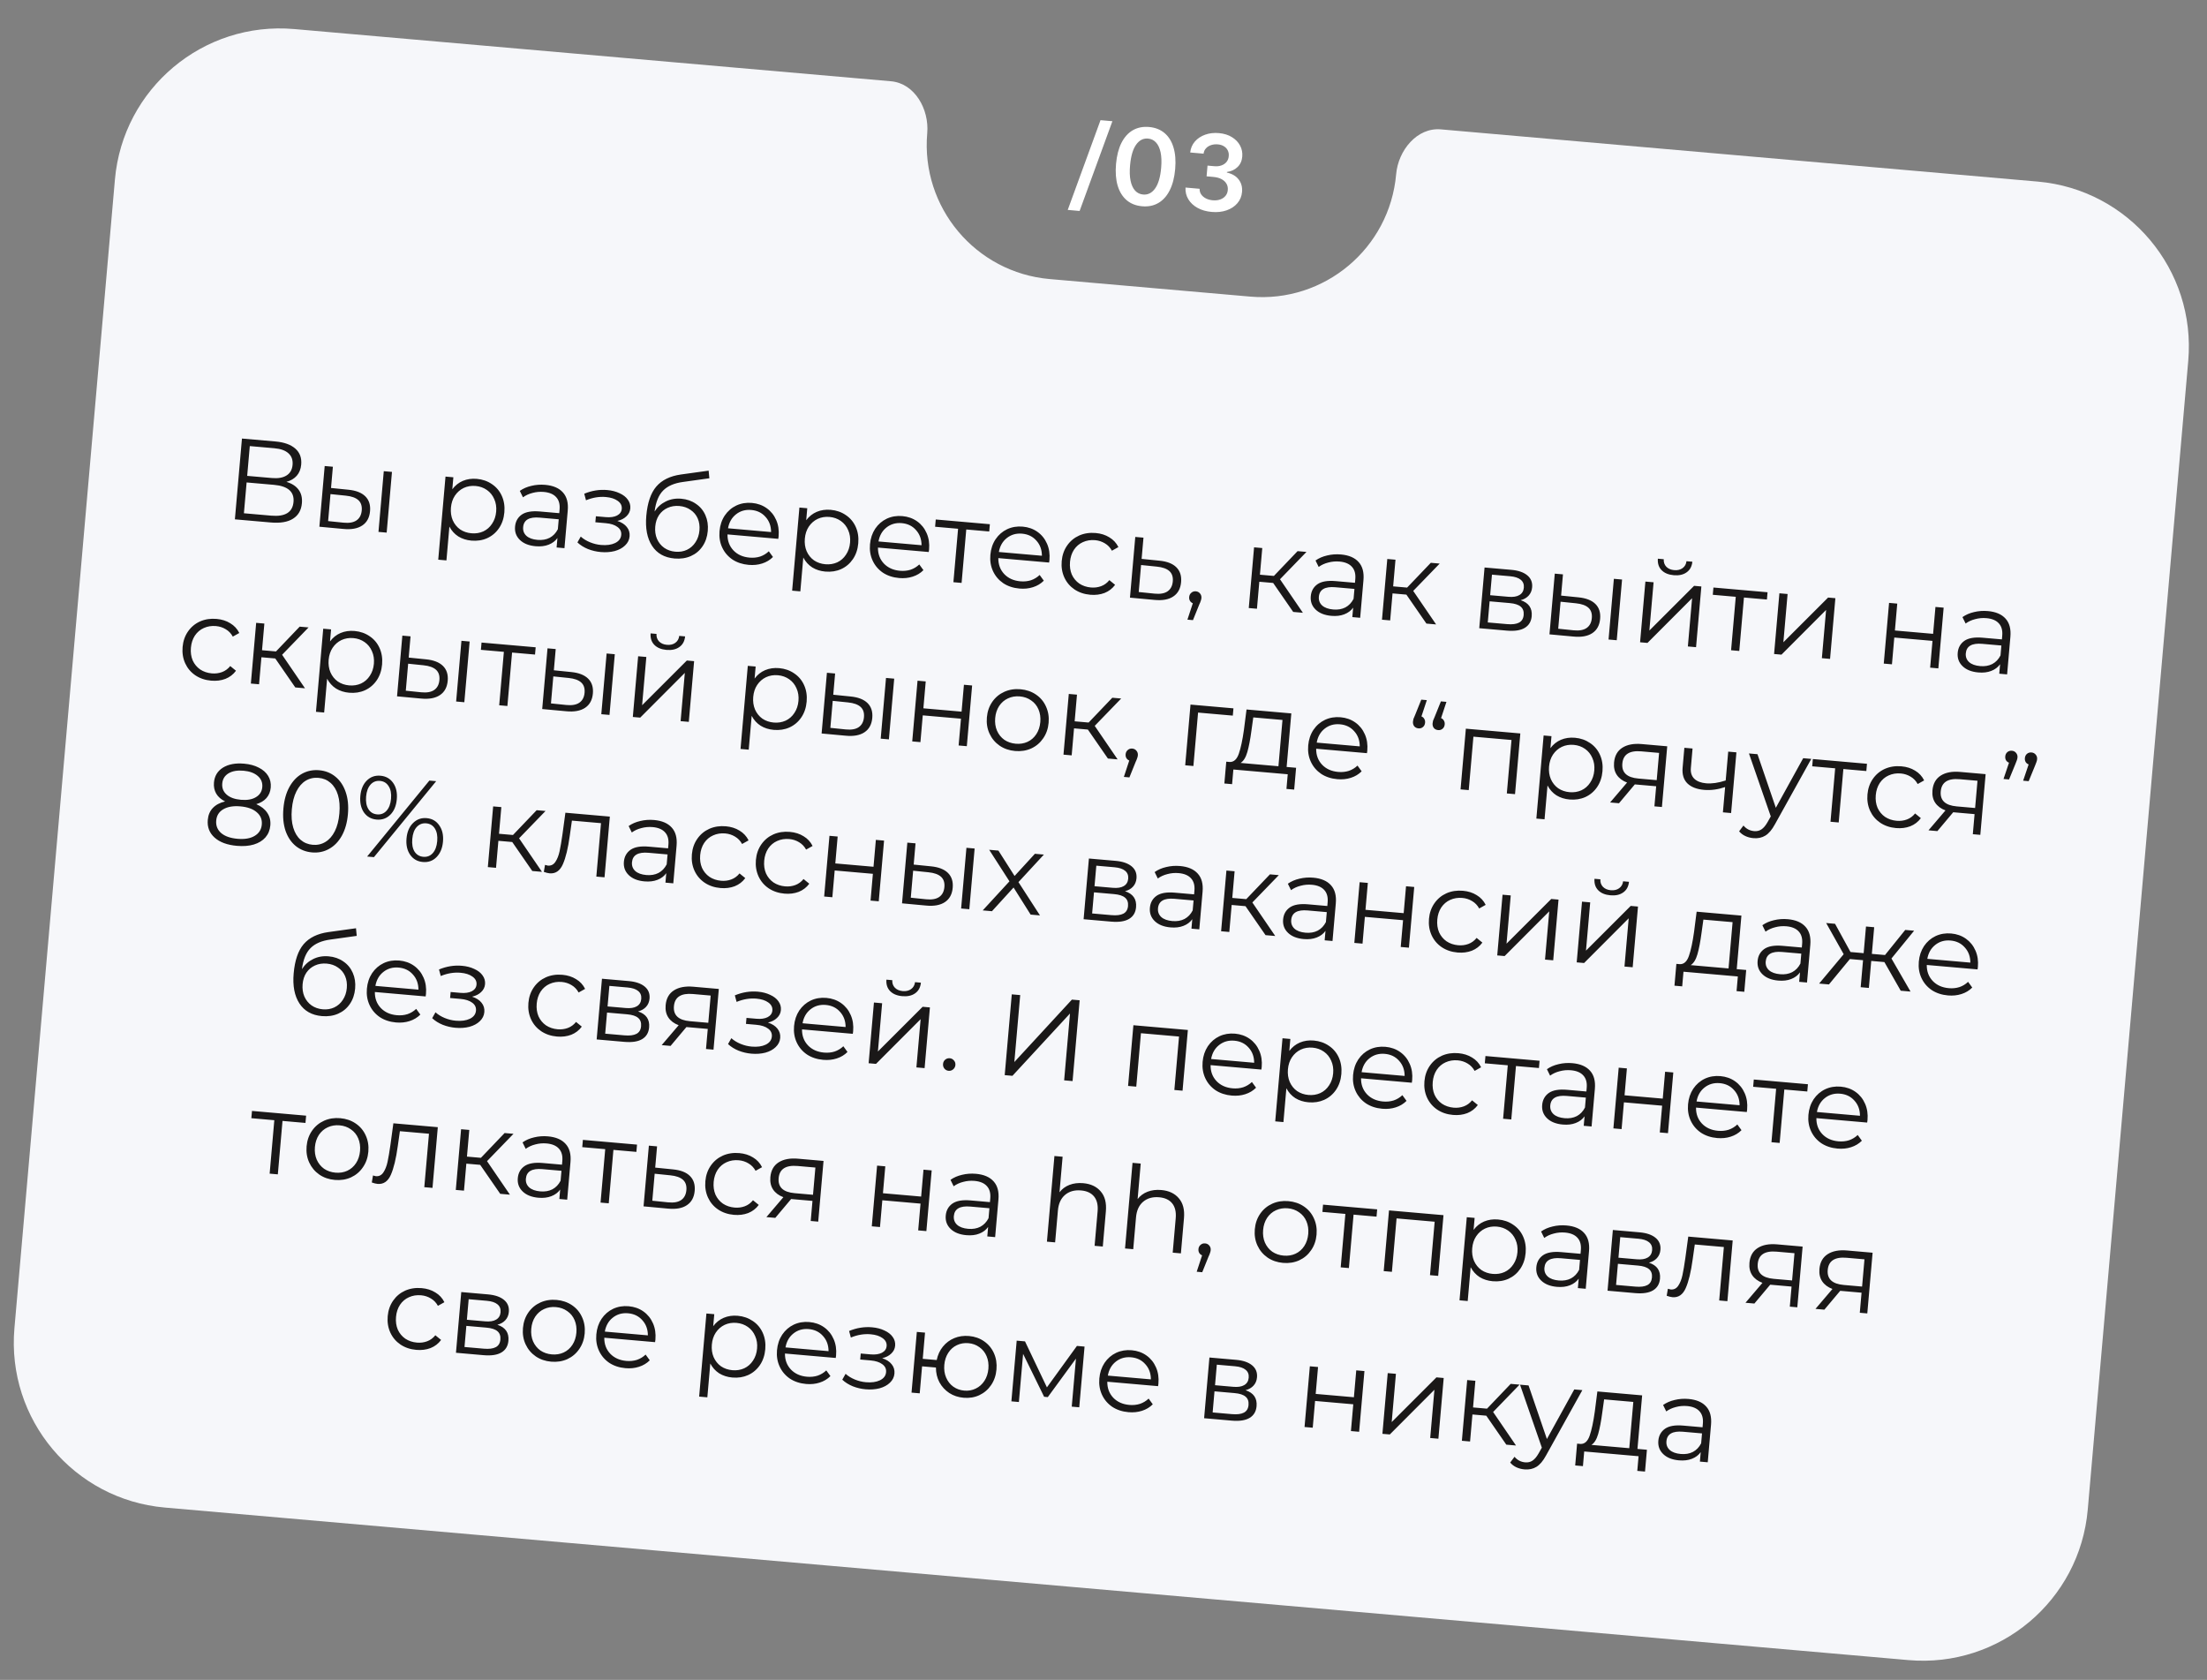 <?xml version="1.0" encoding="UTF-8"?> <svg xmlns="http://www.w3.org/2000/svg" width="381" height="290" viewBox="0 0 381 290" fill="none"><rect x="0" y="0" width="381" height="290" fill="#808080" stroke="none"/><path d="M351.782 31.348C367.506 32.724 379.138 46.586 377.762 62.31L360.414 260.601C359.038 276.325 345.176 287.957 329.452 286.581L28.471 260.249C12.747 258.873 1.115 245.011 2.491 229.287L19.839 30.996C21.215 15.272 35.077 3.64 50.801 5.016L153.81 14.028C157.925 14.388 160.43 18.878 160.07 22.992V22.992C158.952 35.779 168.411 47.053 181.198 48.172L215.841 51.203C228.628 52.321 239.901 42.862 241.02 30.075V30.075C241.38 25.96 244.627 21.973 248.742 22.333L351.782 31.348Z" fill="#F6F7FA"></path><path d="M192.036 20.925L186.377 36.418L184.326 36.238L189.985 20.745L192.036 20.925ZM197.167 35.608C196.102 35.514 195.211 35.165 194.495 34.559C193.783 33.949 193.267 33.115 192.946 32.056C192.631 30.994 192.536 29.741 192.663 28.296C192.793 26.851 193.106 25.639 193.6 24.661C194.099 23.679 194.751 22.953 195.557 22.485C196.368 22.017 197.304 21.829 198.365 21.922C199.426 22.015 200.315 22.362 201.032 22.964C201.748 23.566 202.265 24.393 202.581 25.447C202.902 26.501 203 27.748 202.874 29.189C202.747 30.638 202.433 31.858 201.934 32.849C201.439 33.836 200.786 34.566 199.975 35.038C199.169 35.511 198.233 35.701 197.167 35.608ZM197.345 33.582C198.173 33.655 198.862 33.304 199.412 32.531C199.967 31.753 200.314 30.569 200.453 28.977C200.546 27.924 200.513 27.031 200.356 26.295C200.198 25.56 199.935 24.994 199.565 24.596C199.196 24.194 198.738 23.969 198.19 23.921C197.366 23.849 196.679 24.202 196.128 24.98C195.578 25.753 195.232 26.929 195.089 28.508C194.992 29.564 195.02 30.462 195.173 31.201C195.33 31.941 195.593 32.512 195.962 32.914C196.332 33.311 196.792 33.534 197.345 33.582ZM209.185 36.587C208.253 36.506 207.439 36.274 206.742 35.891C206.05 35.509 205.519 35.015 205.15 34.409C204.782 33.803 204.617 33.125 204.657 32.377L207.09 32.59C207.08 32.95 207.171 33.273 207.363 33.559C207.556 33.841 207.825 34.071 208.17 34.249C208.516 34.427 208.91 34.535 209.355 34.574C209.829 34.616 210.257 34.571 210.638 34.439C211.019 34.303 211.327 34.095 211.56 33.815C211.793 33.536 211.924 33.202 211.954 32.813C211.993 32.412 211.921 32.05 211.736 31.725C211.552 31.4 211.266 31.134 210.88 30.926C210.498 30.719 210.027 30.591 209.466 30.542L208.295 30.439L208.457 28.588L209.628 28.691C210.09 28.731 210.5 28.687 210.859 28.557C211.223 28.428 211.516 28.228 211.74 27.956C211.964 27.68 212.091 27.35 212.12 26.966C212.157 26.591 212.101 26.258 211.953 25.967C211.809 25.672 211.589 25.433 211.292 25.25C210.999 25.068 210.646 24.959 210.232 24.923C209.826 24.887 209.444 24.928 209.086 25.044C208.729 25.161 208.432 25.346 208.197 25.599C207.962 25.848 207.822 26.157 207.777 26.527L205.467 26.325C205.549 25.585 205.819 24.952 206.278 24.427C206.742 23.898 207.332 23.506 208.05 23.252C208.768 22.993 209.557 22.901 210.415 22.976C211.299 23.054 212.053 23.287 212.675 23.676C213.302 24.061 213.77 24.548 214.08 25.136C214.389 25.723 214.514 26.354 214.455 27.027C214.394 27.773 214.12 28.38 213.631 28.846C213.147 29.312 212.54 29.591 211.81 29.684L211.801 29.787C212.722 29.998 213.406 30.406 213.853 31.01C214.304 31.61 214.492 32.324 214.415 33.152C214.35 33.894 214.081 34.54 213.606 35.09C213.137 35.636 212.519 36.042 211.752 36.31C210.99 36.578 210.134 36.67 209.185 36.587Z" fill="white"></path><path d="M49.448 83.183C50.4 83.467 51.103 83.924 51.556 84.552C52.011 85.168 52.198 85.94 52.117 86.87C52.011 88.079 51.498 88.971 50.578 89.546C49.67 90.123 48.387 90.338 46.727 90.193L40.55 89.653L41.77 75.706L47.568 76.213C49.056 76.343 50.191 76.75 50.975 77.434C51.758 78.119 52.099 79.039 51.998 80.194C51.929 80.978 51.672 81.625 51.226 82.134C50.781 82.631 50.188 82.98 49.448 83.183ZM42.672 82.149L46.936 82.522C48.012 82.616 48.854 82.469 49.464 82.081C50.087 81.693 50.435 81.081 50.508 80.245C50.581 79.408 50.345 78.745 49.799 78.255C49.266 77.767 48.462 77.476 47.386 77.382L43.122 77.008L42.672 82.149ZM46.829 89.017C49.233 89.228 50.514 88.436 50.671 86.643C50.824 84.89 49.699 83.908 47.295 83.698L42.573 83.284L42.107 88.604L46.829 89.017ZM60.131 84.54C61.444 84.668 62.422 85.048 63.062 85.679C63.703 86.311 63.977 87.165 63.882 88.241C63.785 89.356 63.338 90.18 62.542 90.713C61.746 91.246 60.657 91.445 59.277 91.311L55.135 90.928L56.052 80.448L57.466 80.572L57.146 84.238L60.131 84.54ZM66.253 81.341L67.667 81.465L66.751 91.945L65.336 91.821L66.253 81.341ZM59.292 90.228C60.26 90.326 61.008 90.198 61.534 89.842C62.075 89.474 62.379 88.899 62.448 88.115C62.515 87.345 62.319 86.752 61.861 86.337C61.402 85.922 60.681 85.665 59.7 85.566L57.053 85.294L56.645 89.956L59.292 90.228ZM82.316 82.666C83.299 82.752 84.169 83.056 84.926 83.577C85.685 84.085 86.255 84.764 86.635 85.614C87.016 86.463 87.161 87.406 87.07 88.442C86.979 89.492 86.672 90.402 86.149 91.172C85.627 91.943 84.947 92.519 84.111 92.901C83.289 93.271 82.379 93.412 81.383 93.325C80.533 93.251 79.778 93.011 79.118 92.605C78.471 92.187 77.959 91.62 77.58 90.905L77.069 96.742L75.654 96.618L76.909 82.273L78.264 82.392L78.083 84.464C78.569 83.81 79.173 83.328 79.896 83.016C80.633 82.706 81.439 82.589 82.316 82.666ZM81.394 92.061C82.124 92.125 82.803 92.017 83.43 91.738C84.057 91.445 84.565 91 84.951 90.405C85.351 89.811 85.586 89.116 85.656 88.319C85.726 87.522 85.615 86.803 85.323 86.161C85.045 85.508 84.623 84.983 84.055 84.585C83.488 84.187 82.839 83.957 82.108 83.893C81.364 83.828 80.678 83.942 80.051 84.234C79.436 84.529 78.929 84.973 78.529 85.567C78.143 86.149 77.915 86.838 77.846 87.635C77.776 88.432 77.88 89.157 78.157 89.811C78.448 90.465 78.871 90.991 79.425 91.387C79.993 91.772 80.65 91.996 81.394 92.061ZM94.123 83.699C95.491 83.819 96.51 84.256 97.18 85.01C97.852 85.752 98.129 86.793 98.011 88.135L97.443 94.63L96.088 94.511L96.231 92.878C95.865 93.394 95.356 93.778 94.705 94.029C94.067 94.281 93.323 94.37 92.473 94.296C91.304 94.193 90.399 93.833 89.757 93.215C89.115 92.596 88.834 91.829 88.915 90.912C88.993 90.023 89.374 89.333 90.059 88.844C90.758 88.357 91.811 88.174 93.219 88.298L96.546 88.589L96.602 87.951C96.681 87.048 96.489 86.342 96.024 85.833C95.561 85.311 94.845 85.007 93.876 84.922C93.212 84.864 92.564 84.921 91.933 85.093C91.304 85.252 90.753 85.505 90.281 85.852L89.736 84.741C90.306 84.335 90.974 84.046 91.739 83.872C92.505 83.685 93.3 83.627 94.123 83.699ZM92.79 93.199C93.587 93.269 94.287 93.149 94.889 92.841C95.493 92.519 95.965 92.025 96.304 91.358L96.454 89.645L93.166 89.357C91.373 89.2 90.422 89.746 90.313 90.995C90.259 91.606 90.449 92.111 90.883 92.51C91.317 92.896 91.953 93.126 92.79 93.199ZM106.573 89.928C107.302 90.165 107.847 90.514 108.208 90.974C108.583 91.435 108.743 91.971 108.69 92.582C108.636 93.193 108.376 93.719 107.909 94.16C107.456 94.603 106.858 94.925 106.118 95.128C105.379 95.317 104.577 95.375 103.714 95.299C102.957 95.233 102.222 95.061 101.51 94.785C100.8 94.495 100.19 94.114 99.683 93.641L100.254 92.627C100.7 93.028 101.234 93.356 101.854 93.611C102.474 93.865 103.11 94.022 103.76 94.078C104.73 94.163 105.536 94.053 106.178 93.748C106.835 93.431 107.191 92.96 107.246 92.336C107.294 91.778 107.08 91.324 106.602 90.974C106.125 90.611 105.448 90.391 104.572 90.315L102.778 90.158L102.869 89.122L104.583 89.272C105.366 89.34 106.01 89.249 106.514 88.999C107.019 88.735 107.293 88.351 107.337 87.847C107.386 87.289 107.152 86.826 106.635 86.46C106.132 86.095 105.449 85.874 104.585 85.799C103.456 85.7 102.316 85.888 101.163 86.363L100.86 85.232C102.166 84.69 103.49 84.478 104.831 84.596C105.628 84.665 106.335 84.848 106.951 85.142C107.583 85.425 108.059 85.795 108.38 86.251C108.715 86.709 108.858 87.217 108.809 87.775C108.763 88.306 108.535 88.761 108.127 89.14C107.733 89.521 107.215 89.783 106.573 89.928ZM117.613 86.095C118.582 86.18 119.426 86.475 120.145 86.979C120.878 87.472 121.423 88.129 121.78 88.949C122.137 89.757 122.273 90.659 122.185 91.655C122.096 92.678 121.791 93.568 121.269 94.325C120.762 95.071 120.091 95.628 119.256 95.996C118.421 96.365 117.485 96.504 116.449 96.413C114.709 96.261 113.414 95.532 112.565 94.226C111.715 92.921 111.385 91.192 111.573 89.04C111.769 86.795 112.345 85.112 113.3 83.991C114.267 82.871 115.68 82.179 117.537 81.913L122.333 81.248L122.459 82.564L117.947 83.193C116.417 83.394 115.263 83.889 114.484 84.677C113.707 85.453 113.213 86.661 113.003 88.302C113.499 87.529 114.145 86.95 114.942 86.564C115.739 86.166 116.63 86.009 117.613 86.095ZM116.592 95.241C117.322 95.305 117.987 95.196 118.588 94.914C119.202 94.62 119.696 94.181 120.068 93.598C120.454 93.016 120.68 92.34 120.747 91.569C120.815 90.799 120.715 90.108 120.447 89.495C120.179 88.883 119.767 88.392 119.211 88.022C118.669 87.64 118.026 87.416 117.282 87.351C116.538 87.286 115.859 87.394 115.246 87.675C114.647 87.944 114.156 88.356 113.773 88.911C113.403 89.468 113.184 90.131 113.117 90.902C113.049 91.672 113.148 92.377 113.413 93.016C113.692 93.656 114.108 94.174 114.663 94.57C115.218 94.954 115.861 95.177 116.592 95.241ZM134.356 93.021L125.59 92.254C125.574 93.35 125.915 94.27 126.613 95.014C127.312 95.744 128.239 96.16 129.395 96.261C130.046 96.318 130.653 96.257 131.218 96.079C131.783 95.888 132.285 95.584 132.723 95.167L133.44 96.153C132.926 96.67 132.304 97.044 131.575 97.275C130.859 97.507 130.082 97.586 129.245 97.513C128.169 97.418 127.233 97.109 126.436 96.584C125.653 96.047 125.064 95.353 124.67 94.502C124.276 93.652 124.124 92.715 124.214 91.692C124.303 90.669 124.602 89.772 125.112 89C125.634 88.229 126.3 87.652 127.11 87.268C127.933 86.885 128.83 86.735 129.799 86.82C130.769 86.905 131.619 87.207 132.35 87.726C133.081 88.245 133.63 88.929 133.998 89.777C134.366 90.613 134.505 91.548 134.415 92.584L134.356 93.021ZM129.693 88.036C128.684 87.947 127.805 88.198 127.057 88.789C126.324 89.367 125.866 90.17 125.682 91.198L133.114 91.848C133.111 90.804 132.793 89.933 132.158 89.235C131.537 88.525 130.716 88.125 129.693 88.036ZM143.411 88.011C144.394 88.097 145.264 88.401 146.021 88.922C146.78 89.43 147.349 90.109 147.73 90.959C148.111 91.808 148.256 92.751 148.165 93.787C148.073 94.837 147.766 95.747 147.244 96.517C146.721 97.288 146.042 97.865 145.205 98.246C144.383 98.616 143.474 98.757 142.478 98.67C141.628 98.596 140.873 98.356 140.212 97.95C139.566 97.532 139.054 96.965 138.675 96.25L138.164 102.087L136.749 101.964L138.004 87.618L139.359 87.737L139.178 89.809C139.663 89.156 140.268 88.673 140.991 88.362C141.727 88.051 142.534 87.934 143.411 88.011ZM142.488 97.406C143.219 97.47 143.897 97.362 144.524 97.083C145.152 96.79 145.659 96.346 146.046 95.75C146.446 95.156 146.681 94.461 146.751 93.664C146.82 92.867 146.709 92.148 146.417 91.507C146.14 90.853 145.718 90.328 145.15 89.93C144.583 89.532 143.933 89.302 143.203 89.238C142.459 89.173 141.773 89.287 141.145 89.58C140.531 89.874 140.023 90.318 139.623 90.912C139.238 91.494 139.01 92.183 138.941 92.98C138.871 93.777 138.975 94.502 139.252 95.156C139.543 95.81 139.965 96.336 140.52 96.732C141.088 97.117 141.744 97.341 142.488 97.406ZM160.331 95.293L151.565 94.527C151.549 95.623 151.89 96.543 152.588 97.286C153.287 98.017 154.214 98.432 155.37 98.534C156.021 98.59 156.628 98.53 157.193 98.352C157.758 98.16 158.26 97.856 158.698 97.439L159.415 98.426C158.901 98.943 158.279 99.317 157.55 99.547C156.834 99.779 156.057 99.858 155.22 99.785C154.144 99.691 153.208 99.382 152.411 98.857C151.628 98.32 151.039 97.626 150.645 96.775C150.251 95.924 150.099 94.987 150.189 93.965C150.278 92.942 150.577 92.044 151.087 91.272C151.609 90.502 152.275 89.924 153.085 89.54C153.908 89.157 154.805 89.008 155.774 89.093C156.744 89.178 157.594 89.48 158.325 89.999C159.056 90.517 159.605 91.201 159.973 92.05C160.341 92.885 160.48 93.821 160.39 94.857L160.331 95.293ZM155.668 90.308C154.659 90.22 153.78 90.471 153.032 91.061C152.299 91.64 151.841 92.443 151.657 93.471L159.089 94.121C159.086 93.077 158.768 92.206 158.133 91.507C157.512 90.797 156.691 90.398 155.668 90.308ZM170.774 91.75L166.809 91.403L166.002 100.628L164.588 100.504L165.395 91.28L161.43 90.933L161.54 89.677L170.884 90.495L170.774 91.75ZM181.111 97.112L172.345 96.345C172.329 97.441 172.67 98.361 173.368 99.104C174.067 99.835 174.994 100.25 176.15 100.351C176.801 100.408 177.408 100.348 177.973 100.17C178.538 99.978 179.04 99.674 179.478 99.257L180.195 100.244C179.681 100.761 179.059 101.135 178.33 101.365C177.614 101.597 176.837 101.676 176 101.603C174.924 101.509 173.988 101.2 173.191 100.675C172.408 100.138 171.819 99.444 171.425 98.593C171.031 97.742 170.879 96.805 170.969 95.782C171.058 94.76 171.357 93.862 171.867 93.091C172.389 92.32 173.055 91.742 173.865 91.358C174.688 90.975 175.585 90.826 176.554 90.911C177.524 90.996 178.374 91.297 179.105 91.817C179.836 92.336 180.385 93.019 180.753 93.868C181.121 94.703 181.26 95.639 181.17 96.675L181.111 97.112ZM176.448 92.126C175.439 92.038 174.56 92.289 173.812 92.879C173.079 93.458 172.621 94.261 172.437 95.289L179.869 95.939C179.866 94.895 179.548 94.023 178.913 93.326C178.292 92.615 177.471 92.216 176.448 92.126ZM188.217 102.672C187.181 102.581 186.271 102.274 185.487 101.751C184.716 101.228 184.134 100.541 183.74 99.691C183.347 98.826 183.195 97.883 183.285 96.86C183.374 95.837 183.687 94.941 184.223 94.171C184.758 93.402 185.451 92.827 186.301 92.446C187.164 92.067 188.113 91.922 189.15 92.013C190.053 92.092 190.841 92.341 191.513 92.762C192.2 93.17 192.72 93.731 193.073 94.444L191.954 95.069C191.654 94.52 191.249 94.097 190.74 93.798C190.232 93.486 189.666 93.303 189.041 93.248C188.284 93.182 187.585 93.295 186.944 93.587C186.317 93.866 185.804 94.303 185.404 94.897C185.017 95.493 184.789 96.189 184.719 96.986C184.648 97.796 184.752 98.528 185.029 99.181C185.321 99.822 185.751 100.342 186.318 100.739C186.9 101.125 187.57 101.351 188.327 101.417C188.951 101.471 189.54 101.396 190.093 101.19C190.647 100.984 191.119 100.637 191.509 100.149L192.503 100.959C192.032 101.6 191.422 102.069 190.673 102.365C189.926 102.648 189.107 102.75 188.217 102.672ZM200.165 96.791C201.478 96.919 202.449 97.299 203.076 97.929C203.717 98.561 203.99 99.414 203.896 100.49C203.799 101.606 203.352 102.43 202.556 102.963C201.773 103.497 200.685 103.696 199.291 103.561L195.069 103.171L195.986 92.691L197.401 92.815L197.08 96.481L200.165 96.791ZM199.306 102.478C200.274 102.576 201.021 102.447 201.548 102.092C202.089 101.724 202.393 101.148 202.462 100.365C202.529 99.594 202.333 99.002 201.875 98.587C201.416 98.172 200.695 97.915 199.714 97.816L196.987 97.537L196.58 102.199L199.306 102.478ZM206.441 102.078C206.746 102.105 206.989 102.233 207.17 102.463C207.352 102.68 207.429 102.941 207.403 103.246C207.389 103.406 207.347 103.576 207.278 103.757C207.222 103.94 207.137 104.147 207.023 104.378L205.945 107.054L204.989 106.97L205.919 104.14C205.712 104.055 205.55 103.921 205.433 103.736C205.316 103.539 205.269 103.314 205.291 103.062C205.318 102.756 205.439 102.512 205.656 102.331C205.874 102.136 206.135 102.051 206.441 102.078ZM219.79 100.636L217.399 100.427L216.991 105.089L215.577 104.965L216.494 94.485L217.908 94.609L217.505 99.212L219.916 99.422L224.005 95.142L225.539 95.277L220.97 99.996L224.921 105.783L223.247 105.636L219.79 100.636ZM231.489 95.717C232.857 95.837 233.876 96.274 234.546 97.028C235.218 97.77 235.495 98.811 235.377 100.153L234.809 106.648L233.454 106.529L233.597 104.896C233.231 105.412 232.722 105.796 232.071 106.047C231.433 106.299 230.689 106.388 229.839 106.313C228.67 106.211 227.765 105.851 227.123 105.233C226.481 104.614 226.2 103.847 226.281 102.93C226.358 102.041 226.74 101.351 227.425 100.862C228.124 100.375 229.177 100.192 230.585 100.316L233.912 100.607L233.968 99.969C234.047 99.066 233.854 98.36 233.39 97.851C232.927 97.328 232.211 97.025 231.242 96.94C230.577 96.882 229.93 96.939 229.299 97.111C228.67 97.27 228.119 97.523 227.647 97.87L227.102 96.758C227.672 96.353 228.34 96.064 229.105 95.89C229.871 95.703 230.666 95.645 231.489 95.717ZM230.156 105.217C230.953 105.287 231.653 105.167 232.255 104.859C232.859 104.537 233.33 104.042 233.67 103.376L233.82 101.663L230.532 101.375C228.739 101.218 227.788 101.764 227.679 103.013C227.625 103.624 227.815 104.129 228.249 104.528C228.683 104.914 229.319 105.144 230.156 105.217ZM242.788 102.648L240.397 102.439L239.989 107.101L238.575 106.977L239.492 96.497L240.906 96.621L240.504 101.224L242.914 101.434L247.003 97.155L248.537 97.289L243.968 102.009L247.919 107.795L246.245 107.648L242.788 102.648ZM262.515 103.611C263.907 104.067 264.543 104.986 264.422 106.368C264.342 107.284 263.941 107.959 263.221 108.391C262.5 108.823 261.469 108.98 260.128 108.863L255.366 108.446L256.283 97.966L260.905 98.371C262.101 98.475 263.017 98.79 263.654 99.314C264.29 99.838 264.571 100.532 264.495 101.395C264.445 101.966 264.243 102.444 263.888 102.828C263.548 103.2 263.09 103.461 262.515 103.611ZM257.25 102.749L260.398 103.024C261.208 103.095 261.839 102.996 262.291 102.728C262.756 102.461 263.014 102.035 263.065 101.451C263.116 100.866 262.935 100.409 262.523 100.078C262.123 99.749 261.518 99.549 260.708 99.478L257.56 99.203L257.25 102.749ZM260.166 107.742C261.069 107.821 261.759 107.734 262.236 107.482C262.713 107.229 262.979 106.79 263.034 106.166C263.089 105.542 262.923 105.065 262.537 104.737C262.152 104.396 261.514 104.186 260.624 104.108L257.157 103.805L256.838 107.451L260.166 107.742ZM272.484 103.118C273.797 103.246 274.775 103.626 275.415 104.258C276.056 104.889 276.329 105.743 276.235 106.819C276.138 107.935 275.691 108.759 274.895 109.292C274.099 109.824 273.01 110.024 271.63 109.889L267.488 109.507L268.405 99.027L269.819 99.151L269.498 102.817L272.484 103.118ZM278.606 99.919L280.02 100.043L279.103 110.523L277.689 110.399L278.606 99.919ZM271.645 108.807C272.613 108.905 273.36 108.776 273.887 108.421C274.428 108.053 274.732 107.477 274.801 106.694C274.868 105.923 274.672 105.331 274.214 104.916C273.755 104.501 273.034 104.244 272.052 104.144L269.406 103.873L268.998 108.535L271.645 108.807ZM284.048 100.396L285.463 100.519L284.734 108.848L292.456 101.131L293.711 101.241L292.794 111.721L291.38 111.597L292.108 103.269L284.406 110.987L283.131 110.876L284.048 100.396ZM288.942 99.298C288.039 99.219 287.342 98.93 286.85 98.432C286.358 97.934 286.141 97.273 286.2 96.448L287.216 96.537C287.184 97.056 287.334 97.491 287.664 97.841C287.996 98.178 288.448 98.371 289.019 98.421C289.59 98.471 290.068 98.359 290.454 98.085C290.854 97.799 291.083 97.397 291.141 96.88L292.157 96.969C292.072 97.792 291.737 98.405 291.153 98.809C290.583 99.214 289.846 99.377 288.942 99.298ZM305.027 103.496L301.062 103.149L300.255 112.374L298.841 112.25L299.648 103.025L295.683 102.678L295.793 101.423L305.137 102.241L305.027 103.496ZM307.182 102.42L308.597 102.543L307.868 110.872L315.59 103.155L316.845 103.265L315.928 113.745L314.514 113.621L315.243 105.293L307.541 113.011L306.265 112.9L307.182 102.42ZM326.114 104.076L327.528 104.2L327.122 108.842L333.717 109.419L334.123 104.777L335.538 104.9L334.621 115.38L333.206 115.257L333.611 110.634L327.016 110.057L326.612 114.68L325.197 114.556L326.114 104.076ZM343.172 105.488C344.54 105.608 345.559 106.045 346.229 106.799C346.9 107.541 347.177 108.582 347.06 109.924L346.492 116.419L345.137 116.3L345.28 114.667C344.913 115.183 344.405 115.567 343.754 115.818C343.116 116.07 342.372 116.159 341.522 116.084C340.353 115.982 339.448 115.622 338.806 115.004C338.164 114.385 337.883 113.618 337.963 112.701C338.041 111.811 338.423 111.122 339.108 110.633C339.806 110.146 340.86 109.963 342.268 110.087L345.595 110.378L345.651 109.74C345.73 108.837 345.537 108.131 345.073 107.622C344.61 107.099 343.894 106.796 342.924 106.711C342.26 106.653 341.613 106.71 340.982 106.882C340.352 107.041 339.802 107.294 339.33 107.641L338.784 106.53C339.355 106.124 340.023 105.835 340.788 105.661C341.554 105.474 342.348 105.416 343.172 105.488ZM341.839 114.988C342.636 115.058 343.335 114.938 343.938 114.629C344.542 114.308 345.013 113.813 345.353 113.147L345.502 111.434L342.215 111.146C340.422 110.989 339.471 111.535 339.361 112.784C339.308 113.395 339.498 113.9 339.932 114.299C340.366 114.685 341.002 114.915 341.839 114.988ZM36.454 117.501C35.418 117.411 34.508 117.104 33.724 116.58C32.954 116.058 32.371 115.371 31.977 114.52C31.584 113.656 31.433 112.712 31.522 111.689C31.612 110.667 31.924 109.771 32.46 109.001C32.996 108.231 33.689 107.656 34.538 107.276C35.401 106.896 36.351 106.752 37.387 106.842C38.29 106.921 39.078 107.171 39.751 107.591C40.438 107.999 40.958 108.56 41.31 109.273L40.191 109.898C39.891 109.35 39.487 108.926 38.977 108.628C38.469 108.315 37.903 108.132 37.279 108.077C36.522 108.011 35.823 108.124 35.181 108.416C34.555 108.696 34.041 109.133 33.641 109.727C33.255 110.322 33.026 111.018 32.957 111.815C32.886 112.625 32.989 113.357 33.267 114.01C33.558 114.652 33.988 115.171 34.556 115.569C35.138 115.954 35.807 116.18 36.564 116.246C37.188 116.301 37.777 116.225 38.331 116.019C38.884 115.813 39.356 115.467 39.747 114.979L40.74 115.788C40.269 116.43 39.659 116.898 38.91 117.194C38.163 117.477 37.344 117.579 36.454 117.501ZM47.52 113.671L45.129 113.462L44.721 118.124L43.306 118.001L44.223 107.521L45.638 107.644L45.235 112.247L47.646 112.458L51.735 108.178L53.269 108.312L48.7 113.032L52.651 118.818L50.977 118.672L47.52 113.671ZM61.207 108.926C62.19 109.012 63.06 109.316 63.817 109.837C64.576 110.345 65.145 111.024 65.526 111.874C65.907 112.724 66.052 113.666 65.961 114.703C65.87 115.752 65.562 116.662 65.04 117.433C64.517 118.203 63.838 118.78 63.001 119.162C62.179 119.531 61.27 119.673 60.274 119.585C59.424 119.511 58.669 119.271 58.008 118.865C57.362 118.447 56.85 117.88 56.471 117.165L55.96 123.002L54.545 122.879L55.8 108.533L57.155 108.652L56.974 110.724C57.459 110.071 58.064 109.588 58.787 109.277C59.523 108.966 60.33 108.849 61.207 108.926ZM60.284 118.321C61.015 118.385 61.693 118.277 62.32 117.998C62.948 117.705 63.455 117.261 63.842 116.665C64.242 116.071 64.477 115.376 64.547 114.579C64.616 113.782 64.505 113.063 64.213 112.421C63.936 111.768 63.514 111.243 62.946 110.845C62.379 110.447 61.73 110.217 60.999 110.153C60.255 110.088 59.569 110.202 58.941 110.495C58.327 110.789 57.819 111.233 57.419 111.827C57.034 112.409 56.806 113.098 56.736 113.895C56.667 114.692 56.771 115.418 57.048 116.071C57.339 116.725 57.761 117.251 58.316 117.647C58.884 118.032 59.54 118.256 60.284 118.321ZM73.538 113.819C74.852 113.948 75.829 114.328 76.47 114.959C77.111 115.591 77.384 116.445 77.29 117.521C77.192 118.636 76.745 119.46 75.949 119.993C75.153 120.526 74.065 120.725 72.685 120.591L68.542 120.208L69.459 109.728L70.874 109.852L70.553 113.518L73.538 113.819ZM79.66 110.621L81.075 110.745L80.158 121.225L78.743 121.101L79.66 110.621ZM72.699 119.508C73.668 119.606 74.415 119.477 74.941 119.122C75.482 118.754 75.787 118.179 75.855 117.395C75.923 116.625 75.727 116.032 75.268 115.617C74.809 115.202 74.089 114.945 73.107 114.846L70.46 114.574L70.053 119.236L72.699 119.508ZM92.364 112.997L88.4 112.65L87.593 121.875L86.178 121.751L86.985 112.527L83.02 112.18L83.13 110.924L92.474 111.742L92.364 112.997ZM98.599 116.012C99.912 116.14 100.89 116.52 101.53 117.152C102.171 117.783 102.444 118.637 102.35 119.713C102.253 120.829 101.806 121.653 101.01 122.186C100.213 122.718 99.125 122.918 97.745 122.783L93.603 122.401L94.519 111.921L95.934 112.045L95.613 115.711L98.599 116.012ZM104.721 112.813L106.135 112.937L105.218 123.417L103.804 123.293L104.721 112.813ZM97.76 121.701C98.728 121.799 99.475 121.67 100.002 121.314C100.542 120.947 100.847 120.371 100.916 119.588C100.983 118.817 100.787 118.225 100.328 117.81C99.87 117.395 99.149 117.138 98.167 117.038L95.521 116.767L95.113 121.429L97.76 121.701ZM110.163 113.29L111.578 113.413L110.849 121.742L118.571 114.025L119.826 114.135L118.909 124.615L117.495 124.491L118.223 116.163L110.521 123.881L109.246 123.77L110.163 113.29ZM115.057 112.192C114.154 112.113 113.456 111.824 112.965 111.326C112.473 110.828 112.256 110.167 112.315 109.342L113.331 109.431C113.299 109.95 113.449 110.385 113.779 110.735C114.111 111.072 114.563 111.265 115.134 111.315C115.705 111.365 116.183 111.253 116.569 110.979C116.968 110.693 117.198 110.291 117.256 109.774L118.272 109.863C118.187 110.686 117.852 111.299 117.268 111.703C116.697 112.108 115.96 112.271 115.057 112.192ZM134.501 115.339C135.484 115.425 136.354 115.728 137.111 116.25C137.87 116.758 138.44 117.436 138.82 118.286C139.201 119.136 139.346 120.079 139.256 121.115C139.164 122.164 138.857 123.074 138.334 123.845C137.812 124.616 137.132 125.192 136.296 125.574C135.474 125.944 134.564 126.085 133.568 125.998C132.718 125.923 131.963 125.683 131.302 125.278C130.656 124.86 130.144 124.293 129.765 123.577L129.254 129.415L127.839 129.291L129.095 114.946L130.449 115.064L130.268 117.136C130.754 116.483 131.358 116 132.081 115.689C132.818 115.379 133.624 115.262 134.501 115.339ZM133.578 124.734C134.309 124.798 134.988 124.69 135.614 124.41C136.242 124.117 136.75 123.673 137.136 123.078C137.536 122.484 137.771 121.788 137.841 120.991C137.911 120.194 137.8 119.475 137.508 118.834C137.23 118.181 136.808 117.655 136.24 117.257C135.673 116.86 135.024 116.629 134.293 116.565C133.549 116.5 132.863 116.614 132.236 116.907C131.621 117.201 131.114 117.645 130.714 118.24C130.328 118.821 130.1 119.511 130.031 120.308C129.961 121.105 130.065 121.83 130.342 122.483C130.633 123.138 131.056 123.663 131.61 124.06C132.178 124.444 132.835 124.669 133.578 124.734ZM146.832 120.232C148.146 120.36 149.123 120.74 149.764 121.372C150.405 122.003 150.678 122.857 150.584 123.933C150.486 125.049 150.039 125.873 149.243 126.406C148.447 126.938 147.359 127.137 145.979 127.003L141.836 126.621L142.753 116.141L144.168 116.265L143.847 119.931L146.832 120.232ZM152.954 117.033L154.369 117.157L153.452 127.637L152.037 127.513L152.954 117.033ZM145.993 125.92C146.962 126.019 147.709 125.89 148.235 125.534C148.776 125.167 149.081 124.591 149.149 123.807C149.217 123.037 149.021 122.444 148.562 122.03C148.103 121.615 147.383 121.358 146.401 121.258L143.755 120.987L143.347 125.649L145.993 125.92ZM158.397 117.509L159.811 117.633L159.405 122.275L166 122.852L166.406 118.21L167.821 118.334L166.904 128.814L165.489 128.69L165.894 124.068L159.299 123.491L158.894 128.113L157.48 127.989L158.397 117.509ZM175.239 129.644C174.23 129.555 173.34 129.25 172.569 128.727C171.799 128.192 171.218 127.498 170.824 126.647C170.43 125.796 170.277 124.86 170.367 123.837C170.456 122.814 170.769 121.918 171.305 121.148C171.84 120.379 172.533 119.804 173.383 119.423C174.233 119.042 175.162 118.896 176.172 118.984C177.181 119.073 178.071 119.378 178.842 119.901C179.613 120.423 180.189 121.109 180.569 121.959C180.963 122.81 181.116 123.747 181.026 124.769C180.937 125.792 180.624 126.688 180.088 127.458C179.566 128.229 178.879 128.811 178.028 129.205C177.178 129.586 176.249 129.732 175.239 129.644ZM175.349 128.388C176.093 128.453 176.772 128.346 177.385 128.065C178.013 127.772 178.52 127.327 178.907 126.732C179.294 126.137 179.522 125.441 179.592 124.644C179.661 123.847 179.557 123.122 179.28 122.468C179.003 121.815 178.579 121.296 178.011 120.912C177.457 120.515 176.808 120.285 176.064 120.22C175.32 120.154 174.634 120.268 174.006 120.562C173.393 120.842 172.886 121.28 172.486 121.874C172.099 122.469 171.871 123.165 171.801 123.962C171.732 124.759 171.835 125.484 172.113 126.138C172.404 126.792 172.826 127.318 173.38 127.714C173.949 128.099 174.605 128.323 175.349 128.388ZM187.804 125.945L185.413 125.735L185.006 130.398L183.591 130.274L184.508 119.794L185.922 119.918L185.52 124.52L187.931 124.731L192.019 120.451L193.553 120.585L188.985 125.305L192.935 131.091L191.262 130.945L187.804 125.945ZM195.469 129.225C195.774 129.252 196.017 129.38 196.198 129.61C196.38 129.827 196.457 130.088 196.43 130.393C196.417 130.553 196.375 130.723 196.305 130.904C196.249 131.087 196.164 131.294 196.05 131.525L194.973 134.201L194.017 134.117L194.947 131.287C194.74 131.202 194.578 131.068 194.46 130.884C194.344 130.686 194.296 130.461 194.319 130.209C194.345 129.903 194.467 129.659 194.684 129.478C194.901 129.283 195.163 129.198 195.469 129.225ZM212.823 123.536L206.826 123.011L206.019 132.236L204.604 132.112L205.521 121.632L212.933 122.281L212.823 123.536ZM223.747 132.542L223.418 136.308L222.083 136.191L222.304 133.661L212.92 132.84L212.699 135.37L211.364 135.253L211.694 131.488L212.291 131.54C212.999 131.562 213.522 131.086 213.862 130.112C214.201 129.137 214.496 127.758 214.746 125.973L215.192 122.478L222.923 123.155L222.114 132.399L223.747 132.542ZM216.034 126.166C215.837 127.648 215.604 128.865 215.333 129.819C215.063 130.759 214.674 131.387 214.164 131.704L220.699 132.276L221.398 124.286L216.357 123.845L216.034 126.166ZM235.981 130.019L227.215 129.252C227.199 130.348 227.54 131.268 228.238 132.012C228.937 132.742 229.864 133.158 231.02 133.259C231.671 133.316 232.278 133.255 232.843 133.077C233.408 132.886 233.91 132.582 234.348 132.165L235.065 133.151C234.551 133.668 233.93 134.042 233.2 134.273C232.484 134.505 231.707 134.584 230.87 134.511C229.794 134.417 228.858 134.107 228.061 133.582C227.278 133.045 226.689 132.351 226.295 131.5C225.901 130.65 225.749 129.713 225.839 128.69C225.928 127.667 226.227 126.77 226.737 125.998C227.259 125.227 227.925 124.65 228.735 124.266C229.558 123.883 230.455 123.733 231.424 123.818C232.394 123.903 233.244 124.205 233.975 124.724C234.706 125.243 235.255 125.927 235.623 126.775C235.991 127.611 236.13 128.546 236.04 129.582L235.981 130.019ZM231.318 125.034C230.309 124.945 229.43 125.196 228.682 125.787C227.949 126.365 227.491 127.168 227.307 128.196L234.739 128.846C234.736 127.802 234.418 126.931 233.783 126.233C233.162 125.523 232.341 125.123 231.318 125.034ZM245.388 123.675C245.608 123.761 245.769 123.902 245.873 124.099C245.99 124.283 246.038 124.501 246.016 124.754C245.988 125.072 245.866 125.323 245.649 125.504C245.433 125.686 245.178 125.764 244.886 125.739C244.567 125.711 244.317 125.589 244.135 125.372C243.968 125.143 243.897 124.876 243.924 124.571C243.938 124.411 243.965 124.26 244.004 124.116C244.058 123.96 244.151 123.74 244.282 123.458L245.36 120.781L246.316 120.865L245.388 123.675ZM248.775 123.971C248.995 124.057 249.156 124.198 249.26 124.395C249.377 124.579 249.425 124.798 249.403 125.05C249.375 125.369 249.253 125.619 249.036 125.801C248.82 125.983 248.565 126.061 248.273 126.035C247.954 126.007 247.704 125.885 247.522 125.668C247.355 125.44 247.284 125.172 247.311 124.867C247.325 124.707 247.352 124.556 247.391 124.412C247.445 124.256 247.538 124.037 247.669 123.754L248.747 121.078L249.703 121.161L248.775 123.971ZM262.459 126.614L261.542 137.094L260.127 136.97L260.934 127.745L254.359 127.17L253.552 136.395L252.138 136.271L253.055 125.791L262.459 126.614ZM271.886 127.358C272.869 127.444 273.739 127.748 274.497 128.269C275.255 128.777 275.825 129.456 276.206 130.306C276.586 131.156 276.732 132.099 276.641 133.135C276.549 134.184 276.242 135.094 275.719 135.865C275.197 136.635 274.517 137.212 273.681 137.594C272.859 137.963 271.95 138.105 270.954 138.017C270.104 137.943 269.348 137.703 268.688 137.297C268.042 136.879 267.529 136.313 267.15 135.597L266.639 141.434L265.225 141.311L266.48 126.966L267.835 127.084L267.653 129.156C268.139 128.503 268.743 128.02 269.466 127.709C270.203 127.398 271.01 127.282 271.886 127.358ZM270.964 136.754C271.694 136.817 272.373 136.71 273 136.43C273.628 136.137 274.135 135.693 274.522 135.097C274.922 134.503 275.157 133.808 275.226 133.011C275.296 132.214 275.185 131.495 274.893 130.854C274.616 130.2 274.193 129.675 273.626 129.277C273.058 128.879 272.409 128.649 271.679 128.585C270.935 128.52 270.249 128.634 269.621 128.927C269.006 129.221 268.499 129.665 268.099 130.259C267.713 130.841 267.486 131.531 267.416 132.328C267.346 133.124 267.45 133.85 267.728 134.503C268.018 135.157 268.441 135.683 268.995 136.079C269.564 136.464 270.22 136.688 270.964 136.754ZM287.818 128.832L286.901 139.312L285.606 139.199L285.91 135.732L282.622 135.445L282.224 135.41L279.49 138.664L277.956 138.53L280.886 135.092C280.096 134.795 279.505 134.356 279.115 133.773C278.724 133.19 278.565 132.48 278.638 131.643C278.741 130.474 279.217 129.619 280.067 129.078C280.918 128.537 282.034 128.326 283.415 128.447L287.818 128.832ZM280.069 131.808C279.933 133.362 280.855 134.226 282.834 134.399L286.002 134.676L286.413 129.974L283.345 129.706C281.3 129.527 280.208 130.228 280.069 131.808ZM299.761 129.877L298.845 140.357L297.43 140.233L297.812 135.87C296.557 136.296 295.345 136.457 294.176 136.355C292.914 136.245 291.956 135.873 291.302 135.24C290.649 134.594 290.373 133.694 290.474 132.538L290.776 129.091L292.19 129.215L291.896 132.582C291.827 133.366 292.027 133.986 292.496 134.441C292.966 134.884 293.646 135.144 294.536 135.222C295.519 135.308 296.644 135.146 297.911 134.734L298.347 129.754L299.761 129.877ZM312.685 131.008L306.418 142.285C305.907 143.23 305.355 143.885 304.761 144.248C304.167 144.611 303.478 144.758 302.694 144.689C302.19 144.645 301.725 144.524 301.301 144.326C300.876 144.129 300.519 143.856 300.228 143.51L300.978 142.511C301.462 143.089 302.077 143.411 302.821 143.476C303.299 143.517 303.716 143.42 304.071 143.184C304.439 142.948 304.798 142.524 305.146 141.912L305.693 140.936L301.926 130.067L303.4 130.196L306.566 139.447L311.29 130.886L312.685 131.008ZM322.19 133.104L318.225 132.757L317.418 141.982L316.003 141.858L316.81 132.634L312.845 132.287L312.955 131.032L322.299 131.849L322.19 133.104ZM327.316 142.949C326.28 142.858 325.37 142.551 324.586 142.027C323.815 141.505 323.233 140.818 322.839 139.967C322.446 139.103 322.294 138.159 322.384 137.137C322.473 136.114 322.786 135.218 323.322 134.448C323.857 133.679 324.55 133.103 325.4 132.723C326.263 132.343 327.213 132.199 328.249 132.289C329.152 132.368 329.94 132.618 330.612 133.038C331.299 133.446 331.819 134.007 332.172 134.72L331.053 135.345C330.753 134.797 330.348 134.374 329.839 134.075C329.331 133.763 328.765 133.579 328.141 133.525C327.383 133.458 326.684 133.571 326.043 133.863C325.416 134.143 324.903 134.58 324.503 135.174C324.116 135.769 323.888 136.465 323.818 137.262C323.747 138.072 323.851 138.804 324.128 139.457C324.42 140.099 324.85 140.618 325.417 141.016C325.999 141.401 326.669 141.627 327.426 141.693C328.05 141.748 328.639 141.672 329.192 141.466C329.746 141.261 330.218 140.914 330.608 140.426L331.602 141.236C331.131 141.877 330.521 142.346 329.772 142.641C329.025 142.924 328.206 143.026 327.316 142.949ZM342.784 133.641L341.867 144.121L340.572 144.008L340.875 140.541L337.588 140.254L337.189 140.219L334.455 143.473L332.921 143.339L335.852 139.901C335.062 139.604 334.471 139.164 334.08 138.581C333.69 137.999 333.531 137.289 333.604 136.452C333.706 135.283 334.183 134.428 335.033 133.887C335.884 133.345 336.999 133.135 338.381 133.256L342.784 133.641ZM335.035 136.617C334.899 138.171 335.821 139.035 337.8 139.208L340.968 139.485L341.379 134.783L338.311 134.515C336.265 134.336 335.173 135.037 335.035 136.617ZM347.322 129.601C347.628 129.628 347.871 129.756 348.052 129.986C348.233 130.203 348.311 130.464 348.284 130.77C348.27 130.929 348.229 131.099 348.159 131.281C348.104 131.45 348.026 131.651 347.926 131.883L346.828 134.557L345.872 134.474L346.82 131.666C346.601 131.579 346.432 131.444 346.314 131.26C346.197 131.062 346.15 130.837 346.172 130.585C346.2 130.266 346.322 130.016 346.539 129.834C346.756 129.652 347.017 129.575 347.322 129.601ZM350.709 129.898C351.015 129.924 351.258 130.053 351.439 130.283C351.62 130.499 351.698 130.761 351.671 131.066C351.657 131.225 351.616 131.396 351.546 131.577C351.491 131.746 351.413 131.947 351.313 132.179L350.216 134.854L349.259 134.77L350.208 131.962C349.988 131.876 349.819 131.74 349.701 131.556C349.584 131.359 349.537 131.134 349.559 130.881C349.587 130.562 349.709 130.312 349.926 130.13C350.143 129.949 350.404 129.871 350.709 129.898ZM44.239 138.821C45.09 139.19 45.722 139.687 46.136 140.312C46.563 140.938 46.74 141.663 46.668 142.487C46.597 143.297 46.316 143.988 45.824 144.561C45.334 145.12 44.662 145.53 43.809 145.79C42.971 146.038 42.001 146.114 40.899 146.017C39.225 145.871 37.941 145.397 37.048 144.596C36.154 143.795 35.761 142.777 35.87 141.542C35.943 140.705 36.23 140.021 36.732 139.489C37.248 138.946 37.957 138.566 38.859 138.35C38.166 138.009 37.657 137.563 37.33 137.012C37.005 136.448 36.873 135.808 36.936 135.09C37.035 133.961 37.551 133.103 38.486 132.516C39.434 131.929 40.652 131.701 42.14 131.832C43.123 131.917 43.966 132.145 44.67 132.515C45.388 132.872 45.929 133.348 46.292 133.941C46.655 134.535 46.803 135.204 46.739 135.948C46.676 136.665 46.428 137.273 45.997 137.77C45.566 138.255 44.98 138.605 44.239 138.821ZM38.367 135.256C38.3 136.026 38.552 136.664 39.123 137.169C39.695 137.674 40.518 137.974 41.594 138.068C42.67 138.162 43.533 138.01 44.184 137.612C44.847 137.215 45.213 136.638 45.279 135.88C45.347 135.097 45.083 134.451 44.485 133.944C43.9 133.438 43.083 133.139 42.033 133.047C40.971 132.954 40.108 133.106 39.444 133.503C38.793 133.901 38.434 134.485 38.367 135.256ZM41.005 144.802C42.24 144.91 43.225 144.742 43.96 144.298C44.708 143.854 45.12 143.201 45.196 142.338C45.271 141.474 44.978 140.766 44.318 140.213C43.671 139.648 42.73 139.311 41.495 139.203C40.273 139.096 39.288 139.265 38.54 139.708C37.806 140.139 37.401 140.786 37.326 141.649C37.249 142.526 37.534 143.247 38.181 143.812C38.828 144.364 39.77 144.694 41.005 144.802ZM53.863 147.152C52.787 147.057 51.849 146.688 51.049 146.042C50.262 145.398 49.676 144.523 49.291 143.419C48.92 142.302 48.798 141.02 48.925 139.572C49.051 138.125 49.394 136.89 49.952 135.868C50.524 134.834 51.253 134.068 52.14 133.57C53.04 133.073 54.028 132.872 55.104 132.966C56.18 133.06 57.111 133.429 57.898 134.073C58.698 134.719 59.29 135.601 59.675 136.718C60.06 137.823 60.189 139.099 60.062 140.547C59.936 141.995 59.586 143.235 59.014 144.27C58.443 145.29 57.707 146.049 56.807 146.546C55.92 147.044 54.939 147.246 53.863 147.152ZM53.978 145.837C54.788 145.907 55.519 145.744 56.169 145.346C56.833 144.949 57.375 144.334 57.796 143.5C58.217 142.667 58.481 141.64 58.588 140.418C58.695 139.196 58.613 138.138 58.344 137.244C58.074 136.351 57.646 135.651 57.062 135.145C56.49 134.64 55.799 134.352 54.989 134.281C54.179 134.21 53.442 134.373 52.778 134.77C52.127 135.168 51.592 135.784 51.171 136.617C50.75 137.45 50.486 138.478 50.379 139.7C50.272 140.922 50.354 141.979 50.624 142.873C50.893 143.767 51.314 144.466 51.886 144.971C52.47 145.477 53.168 145.766 53.978 145.837ZM65.022 141.483C64.079 141.4 63.345 140.988 62.821 140.246C62.312 139.492 62.106 138.551 62.205 137.422C62.304 136.293 62.669 135.408 63.3 134.767C63.947 134.114 64.741 133.829 65.684 133.911C66.614 133.993 67.341 134.404 67.865 135.146C68.389 135.888 68.601 136.83 68.501 137.972C68.401 139.115 68.029 140.006 67.384 140.645C66.739 141.285 65.952 141.564 65.022 141.483ZM74.123 134.75L75.299 134.853L64.555 147.967L63.379 147.864L74.123 134.75ZM65.1 140.586C65.751 140.643 66.291 140.436 66.721 139.965C67.164 139.482 67.426 138.788 67.505 137.885C67.584 136.982 67.446 136.261 67.092 135.721C66.752 135.169 66.257 134.865 65.606 134.808C64.942 134.75 64.394 134.963 63.964 135.447C63.533 135.932 63.279 136.619 63.201 137.509C63.123 138.399 63.254 139.119 63.594 139.671C63.934 140.223 64.436 140.528 65.1 140.586ZM72.994 148.805C72.064 148.724 71.337 148.312 70.813 147.57C70.29 146.815 70.078 145.873 70.177 144.744C70.276 143.615 70.648 142.731 71.293 142.091C71.939 141.439 72.727 141.153 73.656 141.234C74.599 141.317 75.326 141.735 75.835 142.489C76.359 143.231 76.572 144.166 76.473 145.295C76.374 146.424 76.002 147.315 75.356 147.968C74.724 148.609 73.937 148.888 72.994 148.805ZM73.072 147.909C73.737 147.967 74.284 147.754 74.714 147.269C75.145 146.785 75.399 146.098 75.477 145.208C75.555 144.318 75.424 143.597 75.084 143.045C74.744 142.494 74.242 142.189 73.578 142.131C72.927 142.074 72.38 142.287 71.936 142.77C71.507 143.241 71.252 143.928 71.173 144.831C71.094 145.735 71.225 146.462 71.565 147.014C71.919 147.553 72.421 147.852 73.072 147.909ZM88.43 145.357L86.039 145.148L85.631 149.81L84.216 149.687L85.133 139.207L86.548 139.33L86.145 143.933L88.556 144.144L92.644 139.864L94.178 139.998L89.61 144.718L93.561 150.504L91.887 150.358L88.43 145.357ZM105.277 140.969L104.36 151.449L102.946 151.325L103.753 142.101L98.732 141.661L98.366 144.239C98.069 146.408 97.67 148.06 97.169 149.194C96.669 150.328 95.907 150.85 94.884 150.761C94.605 150.736 94.271 150.653 93.882 150.512L94.088 149.306C94.323 149.38 94.486 149.421 94.579 149.429C95.124 149.477 95.558 149.26 95.881 148.78C96.204 148.299 96.444 147.691 96.602 146.956C96.76 146.22 96.926 145.244 97.1 144.028L97.606 140.298L105.277 140.969ZM112.912 141.557C114.28 141.676 115.299 142.114 115.969 142.868C116.64 143.609 116.917 144.651 116.8 145.992L116.232 152.488L114.877 152.369L115.02 150.735C114.653 151.252 114.145 151.636 113.494 151.887C112.856 152.139 112.112 152.228 111.262 152.153C110.093 152.051 109.188 151.691 108.546 151.072C107.904 150.454 107.623 149.687 107.703 148.77C107.781 147.88 108.163 147.191 108.848 146.702C109.546 146.214 110.6 146.032 112.008 146.155L115.335 146.446L115.391 145.809C115.47 144.906 115.277 144.2 114.813 143.691C114.35 143.168 113.634 142.865 112.664 142.78C112 142.722 111.353 142.779 110.722 142.951C110.092 143.11 109.541 143.363 109.069 143.71L108.524 142.598C109.095 142.193 109.763 141.904 110.528 141.73C111.294 141.542 112.088 141.485 112.912 141.557ZM111.579 151.057C112.376 151.126 113.075 151.007 113.678 150.698C114.282 150.376 114.753 149.882 115.093 149.216L115.242 147.502L111.955 147.215C110.162 147.058 109.211 147.604 109.101 148.852C109.048 149.463 109.238 149.969 109.671 150.368C110.106 150.754 110.742 150.983 111.579 151.057ZM124.372 153.3C123.336 153.21 122.426 152.902 121.642 152.379C120.871 151.856 120.289 151.17 119.895 150.319C119.502 149.454 119.35 148.511 119.44 147.488C119.529 146.465 119.842 145.569 120.378 144.8C120.913 144.03 121.606 143.455 122.456 143.074C123.319 142.695 124.269 142.55 125.305 142.641C126.208 142.72 126.996 142.97 127.668 143.39C128.355 143.798 128.875 144.359 129.228 145.072L128.109 145.697C127.809 145.149 127.404 144.725 126.895 144.426C126.387 144.114 125.821 143.931 125.197 143.876C124.439 143.81 123.74 143.923 123.099 144.215C122.472 144.494 121.959 144.931 121.559 145.525C121.172 146.121 120.944 146.817 120.874 147.614C120.803 148.424 120.907 149.156 121.184 149.809C121.476 150.45 121.906 150.97 122.473 151.367C123.055 151.753 123.725 151.979 124.482 152.045C125.106 152.1 125.695 152.024 126.248 151.818C126.802 151.612 127.274 151.265 127.664 150.778L128.658 151.587C128.187 152.229 127.577 152.697 126.828 152.993C126.081 153.276 125.262 153.378 124.372 153.3ZM135.424 154.267C134.388 154.176 133.477 153.869 132.693 153.346C131.923 152.823 131.34 152.136 130.946 151.286C130.554 150.421 130.402 149.478 130.491 148.455C130.581 147.432 130.893 146.536 131.429 145.767C131.965 144.997 132.658 144.422 133.508 144.041C134.371 143.662 135.32 143.517 136.356 143.608C137.259 143.687 138.047 143.936 138.72 144.357C139.407 144.765 139.927 145.326 140.279 146.039L139.16 146.664C138.86 146.116 138.456 145.692 137.947 145.393C137.438 145.081 136.872 144.898 136.248 144.843C135.491 144.777 134.792 144.89 134.151 145.182C133.524 145.461 133.01 145.898 132.61 146.492C132.224 147.088 131.996 147.784 131.926 148.581C131.855 149.391 131.958 150.123 132.236 150.776C132.528 151.417 132.957 151.937 133.525 152.334C134.107 152.72 134.776 152.946 135.533 153.012C136.158 153.067 136.746 152.991 137.3 152.785C137.853 152.579 138.325 152.232 138.716 151.744L139.709 152.554C139.238 153.195 138.628 153.664 137.88 153.96C137.132 154.243 136.313 154.345 135.424 154.267ZM143.193 144.286L144.607 144.41L144.201 149.052L150.796 149.629L151.202 144.987L152.617 145.111L151.7 155.591L150.285 155.467L150.689 150.845L144.095 150.268L143.69 154.89L142.276 154.766L143.193 144.286ZM160.716 149.554C162.03 149.682 163.007 150.062 163.648 150.693C164.289 151.325 164.562 152.179 164.468 153.255C164.37 154.37 163.923 155.195 163.127 155.727C162.331 156.26 161.243 156.459 159.863 156.325L155.72 155.942L156.637 145.462L158.052 145.586L157.731 149.252L160.716 149.554ZM166.838 146.355L168.253 146.479L167.336 156.959L165.921 156.835L166.838 146.355ZM159.877 155.242C160.846 155.34 161.593 155.212 162.119 154.856C162.66 154.488 162.965 153.913 163.033 153.129C163.101 152.359 162.905 151.766 162.446 151.351C161.987 150.936 161.267 150.679 160.285 150.58L157.639 150.308L157.231 154.97L159.877 155.242ZM177.919 157.885L174.975 153.21L171.244 157.301L169.65 157.161L174.265 152.144L170.766 146.699L172.36 146.838L175.149 151.218L178.656 147.389L180.21 147.525L175.819 152.28L179.533 158.026L177.919 157.885ZM194.214 153.849C195.606 154.306 196.242 155.225 196.121 156.606C196.041 157.523 195.641 158.197 194.92 158.629C194.2 159.061 193.169 159.219 191.827 159.101L187.066 158.685L187.982 148.205L192.605 148.609C193.8 148.714 194.716 149.028 195.353 149.552C195.99 150.077 196.27 150.77 196.195 151.634C196.145 152.205 195.942 152.682 195.588 153.066C195.247 153.438 194.789 153.699 194.214 153.849ZM188.949 152.987L192.097 153.263C192.907 153.334 193.538 153.235 193.99 152.967C194.455 152.699 194.713 152.274 194.765 151.689C194.816 151.105 194.635 150.647 194.222 150.317C193.823 149.987 193.218 149.787 192.407 149.716L189.26 149.441L188.949 152.987ZM191.865 157.98C192.768 158.059 193.459 157.973 193.936 157.72C194.413 157.467 194.679 157.029 194.733 156.404C194.788 155.78 194.622 155.304 194.236 154.976C193.851 154.634 193.214 154.424 192.324 154.347L188.857 154.043L188.538 157.689L191.865 157.98ZM203.717 149.501C205.085 149.621 206.104 150.058 206.775 150.813C207.446 151.554 207.723 152.595 207.605 153.937L207.037 160.432L205.682 160.314L205.825 158.68C205.459 159.197 204.95 159.58 204.299 159.831C203.661 160.083 202.918 160.172 202.067 160.098C200.899 159.995 199.993 159.635 199.351 159.017C198.709 158.399 198.429 157.631 198.509 156.715C198.587 155.825 198.968 155.135 199.653 154.647C200.352 154.159 201.405 153.977 202.813 154.1L206.14 154.391L206.196 153.753C206.275 152.85 206.083 152.144 205.619 151.635C205.156 151.113 204.439 150.809 203.47 150.724C202.806 150.666 202.158 150.723 201.527 150.896C200.898 151.055 200.347 151.308 199.875 151.654L199.33 150.543C199.901 150.138 200.568 149.848 201.333 149.674C202.099 149.487 202.894 149.429 203.717 149.501ZM202.384 159.001C203.181 159.071 203.881 158.951 204.483 158.643C205.087 158.321 205.559 157.827 205.898 157.16L206.048 155.447L202.76 155.159C200.967 155.002 200.016 155.548 199.907 156.797C199.853 157.408 200.043 157.913 200.477 158.312C200.912 158.698 201.547 158.928 202.384 159.001ZM215.016 156.432L212.625 156.223L212.218 160.885L210.803 160.762L211.72 150.282L213.134 150.405L212.732 155.008L215.143 155.219L219.231 150.939L220.765 151.073L216.197 155.793L220.147 161.579L218.474 161.433L215.016 156.432ZM226.715 151.513C228.083 151.633 229.103 152.07 229.773 152.825C230.444 153.566 230.721 154.607 230.604 155.949L230.035 162.444L228.68 162.326L228.823 160.692C228.457 161.209 227.948 161.592 227.297 161.843C226.66 162.095 225.916 162.184 225.066 162.11C223.897 162.007 222.991 161.647 222.349 161.029C221.707 160.411 221.427 159.643 221.507 158.727C221.585 157.837 221.966 157.147 222.651 156.659C223.35 156.171 224.403 155.989 225.811 156.112L229.138 156.403L229.194 155.765C229.273 154.862 229.081 154.156 228.617 153.647C228.154 153.125 227.437 152.821 226.468 152.736C225.804 152.678 225.156 152.735 224.525 152.908C223.896 153.067 223.345 153.32 222.873 153.667L222.328 152.555C222.899 152.15 223.566 151.86 224.331 151.686C225.097 151.499 225.892 151.441 226.715 151.513ZM225.382 161.013C226.179 161.083 226.879 160.963 227.482 160.655C228.085 160.333 228.557 159.839 228.896 159.172L229.046 157.459L225.759 157.171C223.965 157.014 223.014 157.56 222.905 158.809C222.852 159.42 223.042 159.925 223.475 160.324C223.91 160.71 224.545 160.94 225.382 161.013ZM234.718 152.294L236.133 152.417L235.726 157.06L242.321 157.637L242.727 152.994L244.142 153.118L243.225 163.598L241.81 163.474L242.215 158.852L235.62 158.275L235.216 162.897L233.801 162.774L234.718 152.294ZM251.62 164.433C250.584 164.342 249.674 164.035 248.89 163.512C248.12 162.989 247.537 162.302 247.143 161.451C246.75 160.587 246.599 159.644 246.688 158.621C246.778 157.598 247.09 156.702 247.626 155.933C248.162 155.163 248.855 154.588 249.704 154.207C250.567 153.828 251.517 153.683 252.553 153.774C253.456 153.853 254.244 154.102 254.917 154.523C255.604 154.931 256.123 155.491 256.476 156.205L255.357 156.83C255.057 156.282 254.653 155.858 254.143 155.559C253.635 155.247 253.069 155.064 252.445 155.009C251.688 154.943 250.989 155.056 250.347 155.347C249.721 155.627 249.207 156.064 248.807 156.658C248.421 157.253 248.192 157.95 248.123 158.747C248.052 159.557 248.155 160.289 248.432 160.942C248.724 161.583 249.154 162.103 249.722 162.5C250.304 162.886 250.973 163.112 251.73 163.178C252.354 163.232 252.943 163.157 253.497 162.951C254.05 162.745 254.522 162.398 254.913 161.91L255.906 162.72C255.435 163.361 254.825 163.83 254.076 164.126C253.329 164.408 252.51 164.511 251.62 164.433ZM259.389 154.452L260.804 154.576L260.075 162.904L267.797 155.188L269.052 155.298L268.136 165.778L266.721 165.654L267.45 157.326L259.748 165.044L258.472 164.932L259.389 154.452ZM273.106 155.652L274.521 155.776L273.792 164.104L281.514 156.388L282.77 156.498L281.853 166.978L280.438 166.854L281.167 158.526L273.465 166.244L272.19 166.132L273.106 155.652ZM278.001 154.555C277.098 154.476 276.4 154.187 275.908 153.689C275.416 153.191 275.2 152.529 275.259 151.705L276.275 151.794C276.243 152.313 276.392 152.748 276.723 153.098C277.055 153.435 277.506 153.628 278.077 153.678C278.649 153.728 279.127 153.616 279.512 153.342C279.912 153.055 280.141 152.654 280.2 152.137L281.216 152.226C281.131 153.048 280.796 153.661 280.212 154.065C279.641 154.471 278.904 154.634 278.001 154.555ZM301.45 167.447L301.121 171.213L299.786 171.096L300.007 168.566L290.623 167.745L290.402 170.275L289.067 170.158L289.396 166.393L289.994 166.445C290.701 166.467 291.225 165.991 291.564 165.017C291.904 164.042 292.199 162.663 292.449 160.878L292.895 157.383L300.625 158.06L299.816 167.304L301.45 167.447ZM293.737 161.071C293.54 162.553 293.306 163.77 293.036 164.724C292.766 165.664 292.376 166.292 291.867 166.609L298.402 167.181L299.101 159.191L294.06 158.75L293.737 161.071ZM308.629 158.68C309.997 158.799 311.016 159.237 311.686 159.991C312.358 160.733 312.635 161.774 312.517 163.115L311.949 169.611L310.594 169.492L310.737 167.858C310.371 168.375 309.862 168.759 309.211 169.01C308.573 169.262 307.829 169.351 306.979 169.276C305.81 169.174 304.905 168.814 304.263 168.195C303.621 167.577 303.34 166.81 303.42 165.893C303.498 165.003 303.88 164.314 304.565 163.825C305.264 163.337 306.317 163.155 307.725 163.278L311.052 163.57L311.108 162.932C311.187 162.029 310.994 161.323 310.53 160.814C310.067 160.291 309.351 159.988 308.381 159.903C307.717 159.845 307.07 159.902 306.439 160.074C305.81 160.233 305.259 160.486 304.787 160.833L304.242 159.721C304.812 159.316 305.48 159.027 306.245 158.853C307.011 158.665 307.805 158.608 308.629 158.68ZM307.296 168.18C308.093 168.249 308.793 168.13 309.395 167.821C309.999 167.499 310.47 167.005 310.81 166.339L310.96 164.625L307.672 164.338C305.879 164.181 304.928 164.727 304.819 165.975C304.765 166.586 304.955 167.092 305.389 167.491C305.823 167.877 306.459 168.106 307.296 168.18ZM325.308 166.082L323.036 165.883L322.628 170.545L321.214 170.421L321.622 165.759L319.35 165.56L315.735 169.942L314.041 169.794L318.279 164.724L315.257 159.34L316.791 159.474L319.457 164.345L321.728 164.544L322.131 159.941L323.545 160.065L323.143 164.667L325.414 164.866L328.905 160.534L330.439 160.668L326.526 165.465L329.821 171.174L328.127 171.026L325.308 166.082ZM341.391 167.348L332.624 166.581C332.609 167.677 332.95 168.597 333.648 169.341C334.347 170.071 335.274 170.487 336.429 170.588C337.08 170.645 337.688 170.584 338.252 170.406C338.818 170.215 339.319 169.911 339.757 169.494L340.474 170.48C339.961 170.997 339.339 171.371 338.609 171.602C337.893 171.834 337.117 171.913 336.28 171.84C335.204 171.746 334.267 171.436 333.47 170.911C332.687 170.374 332.099 169.68 331.705 168.83C331.311 167.979 331.158 167.042 331.248 166.019C331.337 164.996 331.637 164.099 332.146 163.327C332.668 162.556 333.335 161.979 334.145 161.595C334.968 161.212 335.864 161.063 336.834 161.147C337.803 161.232 338.654 161.534 339.385 162.053C340.115 162.572 340.665 163.256 341.032 164.104C341.401 164.94 341.54 165.875 341.449 166.912L341.391 167.348ZM336.727 162.363C335.718 162.274 334.839 162.525 334.092 163.116C333.359 163.694 332.9 164.497 332.717 165.525L340.148 166.175C340.146 165.131 339.827 164.26 339.192 163.562C338.572 162.852 337.75 162.452 336.727 162.363ZM56.736 165.09C57.706 165.175 58.55 165.47 59.269 165.974C60.002 166.467 60.547 167.123 60.903 167.944C61.261 168.752 61.396 169.654 61.309 170.65C61.22 171.673 60.914 172.563 60.393 173.32C59.886 174.066 59.215 174.623 58.38 174.991C57.544 175.36 56.609 175.499 55.573 175.408C53.833 175.256 52.538 174.527 51.688 173.221C50.839 171.916 50.508 170.187 50.697 168.035C50.893 165.79 51.469 164.107 52.423 162.986C53.391 161.866 54.804 161.174 56.66 160.908L61.457 160.243L61.583 161.559L57.071 162.188C55.541 162.389 54.386 162.884 53.608 163.672C52.831 164.447 52.337 165.656 52.126 167.297C52.622 166.524 53.269 165.945 54.065 165.559C54.863 165.161 55.753 165.004 56.736 165.09ZM55.715 174.236C56.446 174.3 57.111 174.191 57.711 173.909C58.326 173.615 58.819 173.176 59.192 172.593C59.577 172.011 59.804 171.335 59.871 170.564C59.938 169.794 59.838 169.103 59.571 168.49C59.303 167.878 58.891 167.387 58.334 167.017C57.792 166.635 57.149 166.411 56.406 166.346C55.662 166.281 54.983 166.389 54.37 166.67C53.771 166.939 53.279 167.351 52.896 167.906C52.526 168.463 52.308 169.126 52.24 169.897C52.173 170.667 52.272 171.372 52.537 172.011C52.816 172.651 53.232 173.169 53.786 173.565C54.342 173.949 54.985 174.172 55.715 174.236ZM73.48 172.016L64.713 171.249C64.698 172.345 65.039 173.265 65.737 174.009C66.436 174.739 67.363 175.155 68.519 175.256C69.17 175.313 69.777 175.252 70.341 175.074C70.907 174.883 71.409 174.578 71.847 174.162L72.564 175.148C72.05 175.665 71.428 176.039 70.699 176.27C69.982 176.501 69.206 176.581 68.369 176.508C67.293 176.413 66.357 176.104 65.559 175.579C64.776 175.042 64.188 174.348 63.794 173.497C63.4 172.646 63.248 171.71 63.337 170.687C63.427 169.664 63.726 168.767 64.235 167.995C64.758 167.224 65.424 166.647 66.234 166.262C67.057 165.879 67.953 165.73 68.923 165.815C69.893 165.9 70.743 166.202 71.474 166.721C72.205 167.24 72.754 167.924 73.121 168.772C73.49 169.608 73.629 170.543 73.538 171.579L73.48 172.016ZM68.817 167.031C67.807 166.942 66.929 167.193 66.181 167.784C65.448 168.362 64.99 169.165 64.806 170.193L72.237 170.843C72.235 169.799 71.916 168.928 71.282 168.23C70.661 167.52 69.84 167.12 68.817 167.031ZM81.497 172.055C82.226 172.293 82.771 172.641 83.132 173.101C83.507 173.562 83.668 174.098 83.614 174.709C83.561 175.32 83.3 175.846 82.834 176.287C82.38 176.73 81.783 177.052 81.043 177.255C80.303 177.445 79.502 177.502 78.638 177.426C77.881 177.36 77.147 177.188 76.435 176.912C75.724 176.622 75.115 176.241 74.608 175.768L75.178 174.754C75.625 175.155 76.158 175.483 76.778 175.738C77.399 175.993 78.034 176.149 78.685 176.205C79.655 176.29 80.461 176.18 81.103 175.875C81.76 175.558 82.115 175.087 82.17 174.463C82.219 173.905 82.004 173.451 81.526 173.101C81.049 172.738 80.373 172.519 79.496 172.442L77.703 172.285L77.794 171.249L79.507 171.399C80.291 171.467 80.934 171.376 81.438 171.126C81.943 170.862 82.218 170.478 82.262 169.974C82.311 169.416 82.077 168.953 81.56 168.587C81.056 168.222 80.373 168.001 79.51 167.926C78.381 167.827 77.24 168.015 76.088 168.49L75.785 167.359C77.09 166.817 78.414 166.605 79.755 166.723C80.552 166.792 81.259 166.975 81.876 167.27C82.507 167.552 82.983 167.922 83.305 168.378C83.639 168.836 83.782 169.344 83.734 169.902C83.687 170.433 83.46 170.888 83.052 171.267C82.657 171.648 82.139 171.91 81.497 172.055ZM96.151 178.938C95.115 178.848 94.205 178.54 93.421 178.017C92.65 177.494 92.068 176.808 91.674 175.957C91.281 175.092 91.129 174.149 91.219 173.126C91.308 172.103 91.621 171.207 92.157 170.438C92.693 169.668 93.385 169.093 94.235 168.712C95.098 168.333 96.048 168.188 97.084 168.279C97.987 168.358 98.775 168.608 99.448 169.028C100.135 169.436 100.654 169.997 101.007 170.71L99.888 171.335C99.588 170.787 99.183 170.363 98.674 170.064C98.166 169.752 97.6 169.569 96.976 169.514C96.219 169.448 95.519 169.561 94.878 169.853C94.251 170.132 93.738 170.569 93.338 171.163C92.951 171.759 92.723 172.455 92.653 173.252C92.583 174.062 92.686 174.794 92.963 175.447C93.255 176.088 93.685 176.608 94.252 177.005C94.834 177.391 95.504 177.617 96.261 177.683C96.885 177.738 97.474 177.662 98.028 177.456C98.581 177.25 99.053 176.903 99.444 176.416L100.437 177.225C99.966 177.867 99.356 178.335 98.607 178.631C97.86 178.914 97.041 179.016 96.151 178.938ZM110.152 174.602C111.544 175.058 112.18 175.977 112.059 177.359C111.979 178.275 111.578 178.949 110.858 179.382C110.138 179.814 109.107 179.971 107.765 179.854L103.003 179.437L103.92 168.957L108.543 169.362C109.738 169.466 110.654 169.781 111.291 170.305C111.928 170.829 112.208 171.523 112.133 172.386C112.083 172.957 111.88 173.435 111.525 173.819C111.185 174.19 110.727 174.451 110.152 174.602ZM104.887 173.74L108.035 174.015C108.845 174.086 109.476 173.987 109.928 173.719C110.393 173.452 110.651 173.026 110.702 172.442C110.753 171.857 110.573 171.4 110.16 171.069C109.76 170.74 109.156 170.54 108.345 170.469L105.197 170.193L104.887 173.74ZM107.803 178.733C108.706 178.812 109.396 178.725 109.874 178.472C110.351 178.22 110.617 177.781 110.671 177.157C110.726 176.533 110.56 176.056 110.174 175.728C109.789 175.387 109.151 175.177 108.261 175.099L104.795 174.796L104.476 178.442L107.803 178.733ZM124.091 170.722L123.174 181.202L121.879 181.089L122.183 177.622L118.895 177.334L118.497 177.299L115.763 180.554L114.228 180.419L117.159 176.982C116.369 176.685 115.778 176.245 115.387 175.662C114.997 175.079 114.838 174.369 114.911 173.533C115.013 172.364 115.49 171.509 116.34 170.967C117.191 170.426 118.307 170.216 119.688 170.337L124.091 170.722ZM116.342 173.698C116.206 175.252 117.128 176.116 119.107 176.289L122.275 176.566L122.686 171.864L119.618 171.595C117.572 171.417 116.481 172.117 116.342 173.698ZM132.572 176.523C133.301 176.761 133.846 177.11 134.207 177.57C134.581 178.031 134.742 178.567 134.689 179.178C134.635 179.789 134.375 180.315 133.908 180.756C133.454 181.198 132.857 181.52 132.117 181.723C131.378 181.913 130.576 181.97 129.713 181.895C128.956 181.828 128.221 181.657 127.509 181.38C126.798 181.091 126.189 180.71 125.682 180.237L126.253 179.223C126.699 179.623 127.233 179.951 127.853 180.206C128.473 180.461 129.109 180.617 129.759 180.674C130.729 180.759 131.535 180.649 132.177 180.343C132.834 180.026 133.19 179.555 133.245 178.931C133.293 178.373 133.079 177.919 132.601 177.57C132.124 177.207 131.447 176.987 130.571 176.91L128.777 176.753L128.868 175.717L130.581 175.867C131.365 175.936 132.009 175.845 132.513 175.595C133.017 175.331 133.292 174.947 133.336 174.442C133.385 173.884 133.151 173.422 132.634 173.055C132.131 172.69 131.448 172.47 130.584 172.394C129.455 172.296 128.314 172.483 127.162 172.958L126.859 171.828C128.165 171.286 129.488 171.074 130.83 171.191C131.627 171.261 132.334 171.443 132.95 171.738C133.581 172.021 134.058 172.39 134.379 172.847C134.714 173.304 134.857 173.812 134.808 174.37C134.762 174.901 134.534 175.357 134.126 175.736C133.732 176.116 133.214 176.379 132.572 176.523ZM147.222 178.467L138.455 177.7C138.44 178.797 138.781 179.717 139.479 180.46C140.178 181.191 141.105 181.606 142.26 181.707C142.911 181.764 143.519 181.704 144.083 181.526C144.649 181.334 145.151 181.03 145.589 180.613L146.305 181.6C145.792 182.117 145.17 182.491 144.44 182.721C143.724 182.953 142.948 183.032 142.111 182.959C141.035 182.865 140.098 182.556 139.301 182.031C138.518 181.494 137.93 180.8 137.536 179.949C137.142 179.098 136.99 178.161 137.079 177.138C137.168 176.116 137.468 175.218 137.977 174.446C138.5 173.676 139.166 173.098 139.976 172.714C140.799 172.331 141.695 172.182 142.665 172.267C143.634 172.352 144.485 172.653 145.216 173.172C145.946 173.691 146.496 174.375 146.863 175.224C147.232 176.059 147.371 176.995 147.28 178.031L147.222 178.467ZM142.559 173.482C141.549 173.394 140.67 173.645 139.923 174.235C139.19 174.814 138.731 175.617 138.548 176.645L145.979 177.295C145.977 176.251 145.658 175.379 145.023 174.681C144.403 173.971 143.581 173.572 142.559 173.482ZM150.87 173.065L152.284 173.189L151.556 181.517L159.278 173.8L160.533 173.91L159.616 184.39L158.201 184.266L158.93 175.938L151.228 183.656L149.953 183.545L150.87 173.065ZM155.764 171.967C154.861 171.888 154.163 171.6 153.672 171.102C153.18 170.603 152.963 169.942 153.022 169.117L154.038 169.206C154.006 169.725 154.155 170.16 154.486 170.51C154.818 170.847 155.27 171.041 155.841 171.091C156.412 171.141 156.89 171.028 157.276 170.754C157.675 170.468 157.905 170.067 157.963 169.55L158.979 169.639C158.894 170.461 158.559 171.074 157.975 171.478C157.404 171.883 156.667 172.046 155.764 171.967ZM163.761 184.853C163.469 184.828 163.226 184.699 163.032 184.468C162.851 184.238 162.774 183.971 162.801 183.665C162.828 183.36 162.949 183.116 163.166 182.934C163.397 182.74 163.659 182.656 163.951 182.682C164.243 182.707 164.486 182.835 164.68 183.067C164.875 183.284 164.959 183.546 164.933 183.852C164.906 184.157 164.777 184.407 164.546 184.601C164.315 184.795 164.053 184.879 163.761 184.853ZM174.666 171.653L176.12 171.781L175.109 183.337L185.046 172.562L186.381 172.678L185.161 186.625L183.706 186.498L184.715 174.962L174.78 185.717L173.445 185.6L174.666 171.653ZM205.064 177.806L204.147 188.286L202.732 188.162L203.539 178.938L196.964 178.362L196.157 187.587L194.743 187.463L195.66 176.983L205.064 177.806ZM217.753 184.638L208.987 183.871C208.971 184.967 209.312 185.887 210.01 186.631C210.709 187.361 211.636 187.777 212.792 187.878C213.443 187.935 214.05 187.874 214.615 187.696C215.18 187.505 215.682 187.201 216.12 186.784L216.837 187.77C216.323 188.287 215.701 188.661 214.972 188.892C214.256 189.124 213.479 189.203 212.642 189.13C211.566 189.036 210.63 188.726 209.832 188.201C209.05 187.664 208.461 186.971 208.067 186.12C207.673 185.269 207.521 184.332 207.61 183.309C207.7 182.286 207.999 181.389 208.508 180.617C209.031 179.846 209.697 179.269 210.507 178.885C211.33 178.502 212.227 178.353 213.196 178.437C214.166 178.522 215.016 178.824 215.747 179.343C216.478 179.862 217.027 180.546 217.394 181.395C217.763 182.23 217.902 183.166 217.811 184.202L217.753 184.638ZM213.09 179.653C212.08 179.564 211.202 179.815 210.454 180.406C209.721 180.984 209.263 181.787 209.079 182.815L216.511 183.465C216.508 182.421 216.19 181.55 215.555 180.852C214.934 180.142 214.113 179.742 213.09 179.653ZM226.807 179.628C227.79 179.714 228.661 180.018 229.418 180.539C230.177 181.047 230.746 181.726 231.127 182.576C231.508 183.426 231.653 184.369 231.562 185.405C231.47 186.454 231.163 187.364 230.641 188.135C230.118 188.905 229.439 189.482 228.602 189.864C227.78 190.233 226.871 190.375 225.875 190.288C225.025 190.213 224.27 189.973 223.609 189.567C222.963 189.149 222.45 188.583 222.071 187.867L221.561 193.705L220.146 193.581L221.401 179.236L222.756 179.354L222.575 181.426C223.06 180.773 223.665 180.29 224.388 179.979C225.124 179.668 225.931 179.552 226.807 179.628ZM225.885 189.024C226.616 189.088 227.294 188.98 227.921 188.7C228.549 188.407 229.056 187.963 229.443 187.367C229.843 186.773 230.078 186.078 230.148 185.281C230.217 184.484 230.106 183.765 229.814 183.124C229.537 182.47 229.114 181.945 228.547 181.547C227.979 181.149 227.33 180.919 226.6 180.855C225.856 180.79 225.17 180.904 224.542 181.197C223.928 181.491 223.42 181.935 223.02 182.529C222.635 183.111 222.407 183.801 222.337 184.598C222.268 185.395 222.372 186.12 222.649 186.773C222.94 187.427 223.362 187.953 223.916 188.349C224.485 188.734 225.141 188.959 225.885 189.024ZM243.728 186.911L234.962 186.144C234.946 187.24 235.287 188.16 235.985 188.903C236.684 189.634 237.611 190.05 238.767 190.151C239.418 190.208 240.025 190.147 240.59 189.969C241.155 189.777 241.657 189.473 242.095 189.057L242.812 190.043C242.298 190.56 241.676 190.934 240.947 191.164C240.231 191.396 239.454 191.476 238.617 191.402C237.541 191.308 236.605 190.999 235.807 190.474C235.025 189.937 234.436 189.243 234.042 188.392C233.648 187.541 233.496 186.604 233.585 185.582C233.675 184.559 233.974 183.662 234.483 182.89C235.006 182.119 235.672 181.541 236.482 181.157C237.305 180.774 238.202 180.625 239.171 180.71C240.141 180.795 240.991 181.097 241.722 181.616C242.453 182.135 243.002 182.818 243.369 183.667C243.738 184.502 243.877 185.438 243.786 186.474L243.728 186.911ZM239.065 181.925C238.055 181.837 237.177 182.088 236.429 182.678C235.696 183.257 235.238 184.06 235.054 185.088L242.486 185.738C242.483 184.694 242.165 183.823 241.53 183.125C240.909 182.415 240.088 182.015 239.065 181.925ZM250.834 192.471C249.798 192.381 248.888 192.073 248.104 191.55C247.333 191.027 246.751 190.34 246.357 189.49C245.964 188.625 245.812 187.682 245.902 186.659C245.991 185.636 246.304 184.74 246.839 183.971C247.375 183.201 248.068 182.626 248.918 182.245C249.781 181.866 250.73 181.721 251.766 181.812C252.67 181.891 253.457 182.141 254.13 182.561C254.817 182.969 255.337 183.53 255.689 184.243L254.571 184.868C254.271 184.32 253.866 183.896 253.357 183.597C252.849 183.285 252.283 183.102 251.658 183.047C250.901 182.981 250.202 183.094 249.561 183.386C248.934 183.665 248.421 184.102 248.021 184.696C247.634 185.292 247.406 185.988 247.336 186.785C247.265 187.595 247.368 188.327 247.646 188.98C247.938 189.621 248.368 190.141 248.935 190.538C249.517 190.924 250.187 191.15 250.944 191.216C251.568 191.271 252.157 191.195 252.71 190.989C253.264 190.783 253.736 190.436 254.126 189.948L255.119 190.758C254.648 191.4 254.039 191.868 253.29 192.164C252.542 192.447 251.724 192.549 250.834 192.471ZM265.67 184.373L261.705 184.027L260.898 193.251L259.484 193.128L260.291 183.903L256.326 183.556L256.436 182.301L265.78 183.118L265.67 184.373ZM271.439 183.533C272.807 183.653 273.826 184.09 274.496 184.844C275.167 185.586 275.444 186.627 275.327 187.969L274.759 194.464L273.404 194.345L273.547 192.712C273.18 193.228 272.671 193.612 272.02 193.863C271.383 194.115 270.639 194.204 269.789 194.129C268.62 194.027 267.714 193.667 267.073 193.049C266.431 192.43 266.15 191.663 266.23 190.746C266.308 189.857 266.689 189.167 267.375 188.678C268.073 188.191 269.126 188.008 270.534 188.132L273.862 188.423L273.917 187.785C273.996 186.882 273.804 186.176 273.34 185.667C272.877 185.144 272.161 184.841 271.191 184.756C270.527 184.698 269.879 184.755 269.249 184.927C268.619 185.086 268.068 185.339 267.596 185.686L267.051 184.575C267.622 184.169 268.29 183.88 269.054 183.706C269.82 183.519 270.615 183.461 271.439 183.533ZM270.106 193.033C270.902 193.103 271.602 192.983 272.205 192.675C272.808 192.353 273.28 191.858 273.619 191.192L273.769 189.479L270.482 189.191C268.689 189.034 267.737 189.58 267.628 190.829C267.575 191.44 267.765 191.945 268.198 192.344C268.633 192.73 269.269 192.96 270.106 193.033ZM279.441 184.313L280.856 184.437L280.45 189.079L287.044 189.656L287.451 185.014L288.865 185.138L287.948 195.618L286.534 195.494L286.938 190.872L280.343 190.295L279.939 194.917L278.524 194.793L279.441 184.313ZM301.554 191.97L292.788 191.203C292.772 192.299 293.113 193.219 293.811 193.963C294.51 194.693 295.437 195.109 296.593 195.21C297.244 195.267 297.851 195.206 298.416 195.028C298.981 194.836 299.483 194.532 299.921 194.116L300.638 195.102C300.124 195.619 299.502 195.993 298.773 196.224C298.057 196.455 297.28 196.535 296.443 196.461C295.367 196.367 294.431 196.058 293.633 195.533C292.851 194.996 292.262 194.302 291.868 193.451C291.474 192.6 291.322 191.664 291.411 190.641C291.501 189.618 291.8 188.721 292.309 187.949C292.832 187.178 293.498 186.601 294.308 186.216C295.131 185.833 296.028 185.684 296.997 185.769C297.967 185.854 298.817 186.156 299.548 186.675C300.279 187.194 300.828 187.878 301.195 188.726C301.564 189.562 301.703 190.497 301.612 191.533L301.554 191.97ZM296.891 186.984C295.881 186.896 295.003 187.147 294.255 187.738C293.522 188.316 293.064 189.119 292.88 190.147L300.312 190.797C300.309 189.753 299.991 188.882 299.356 188.184C298.735 187.474 297.914 187.074 296.891 186.984ZM311.997 188.426L308.032 188.08L307.225 197.304L305.811 197.181L306.618 187.956L302.653 187.609L302.763 186.354L312.107 187.171L311.997 188.426ZM322.334 193.788L313.568 193.021C313.552 194.117 313.893 195.037 314.591 195.781C315.29 196.511 316.217 196.927 317.373 197.028C318.024 197.085 318.631 197.024 319.196 196.846C319.761 196.654 320.263 196.35 320.701 195.934L321.418 196.92C320.904 197.437 320.282 197.811 319.553 198.042C318.837 198.273 318.06 198.353 317.223 198.279C316.147 198.185 315.211 197.876 314.413 197.351C313.631 196.814 313.042 196.12 312.648 195.269C312.254 194.418 312.102 193.482 312.191 192.459C312.281 191.436 312.58 190.539 313.089 189.767C313.612 188.996 314.278 188.419 315.088 188.034C315.911 187.651 316.808 187.502 317.777 187.587C318.747 187.672 319.597 187.974 320.328 188.493C321.059 189.012 321.608 189.696 321.975 190.544C322.344 191.38 322.483 192.315 322.392 193.351L322.334 193.788ZM317.671 188.802C316.661 188.714 315.783 188.965 315.035 189.556C314.302 190.134 313.844 190.937 313.66 191.965L321.092 192.615C321.089 191.571 320.771 190.7 320.136 190.002C319.515 189.292 318.694 188.892 317.671 188.802ZM52.735 193.851L48.77 193.504L47.963 202.729L46.549 202.605L47.356 193.38L43.391 193.033L43.501 191.778L52.845 192.596L52.735 193.851ZM57.802 203.69C56.792 203.602 55.902 203.296 55.131 202.774C54.362 202.238 53.78 201.545 53.386 200.694C52.992 199.843 52.84 198.906 52.929 197.883C53.019 196.86 53.331 195.964 53.867 195.195C54.403 194.425 55.096 193.85 55.945 193.469C56.795 193.089 57.725 192.942 58.734 193.031C59.744 193.119 60.634 193.424 61.405 193.947C62.175 194.469 62.751 195.156 63.132 196.005C63.526 196.856 63.678 197.793 63.589 198.816C63.499 199.839 63.186 200.735 62.651 201.504C62.128 202.275 61.441 202.857 60.59 203.251C59.741 203.632 58.811 203.778 57.802 203.69ZM57.911 202.435C58.655 202.5 59.334 202.392 59.947 202.111C60.575 201.818 61.083 201.374 61.469 200.779C61.856 200.183 62.084 199.487 62.154 198.69C62.224 197.893 62.12 197.168 61.842 196.515C61.565 195.862 61.142 195.343 60.573 194.958C60.019 194.562 59.37 194.331 58.626 194.266C57.882 194.201 57.197 194.315 56.569 194.608C55.955 194.889 55.448 195.326 55.048 195.92C54.662 196.516 54.434 197.212 54.364 198.009C54.294 198.806 54.398 199.531 54.675 200.184C54.966 200.839 55.389 201.364 55.943 201.761C56.511 202.145 57.168 202.37 57.911 202.435ZM75.579 194.585L74.662 205.065L73.248 204.941L74.055 195.716L69.034 195.277L68.668 197.855C68.371 200.024 67.972 201.675 67.472 202.809C66.971 203.943 66.209 204.466 65.186 204.376C64.907 204.352 64.573 204.269 64.184 204.128L64.39 202.921C64.624 202.995 64.788 203.036 64.881 203.045C65.426 203.092 65.86 202.876 66.183 202.396C66.506 201.915 66.746 201.307 66.904 200.571C67.062 199.836 67.228 198.86 67.401 197.644L67.909 193.914L75.579 194.585ZM82.897 201.087L80.506 200.878L80.098 205.54L78.684 205.417L79.6 194.937L81.015 195.06L80.612 199.663L83.023 199.874L87.112 195.594L88.646 195.728L84.077 200.448L88.028 206.234L86.354 206.088L82.897 201.087ZM94.596 196.168C95.964 196.288 96.983 196.725 97.653 197.48C98.325 198.221 98.602 199.262 98.484 200.604L97.916 207.099L96.561 206.981L96.704 205.347C96.338 205.864 95.829 206.247 95.178 206.498C94.54 206.75 93.796 206.839 92.946 206.765C91.777 206.662 90.872 206.302 90.23 205.684C89.588 205.066 89.307 204.298 89.388 203.382C89.465 202.492 89.847 201.802 90.532 201.314C91.231 200.826 92.284 200.644 93.692 200.767L97.019 201.058L97.075 200.42C97.154 199.517 96.961 198.811 96.497 198.302C96.034 197.78 95.318 197.476 94.349 197.391C93.684 197.333 93.037 197.39 92.406 197.563C91.777 197.722 91.226 197.975 90.754 198.322L90.209 197.21C90.779 196.805 91.447 196.515 92.212 196.341C92.978 196.154 93.772 196.096 94.596 196.168ZM93.263 205.668C94.06 205.738 94.76 205.618 95.362 205.31C95.966 204.988 96.437 204.494 96.777 203.827L96.927 202.114L93.639 201.826C91.846 201.669 90.895 202.215 90.786 203.464C90.732 204.075 90.922 204.58 91.356 204.979C91.79 205.365 92.426 205.595 93.263 205.668ZM109.861 198.849L105.896 198.502L105.089 207.727L103.674 207.603L104.481 198.378L100.516 198.031L100.626 196.776L109.97 197.594L109.861 198.849ZM116.194 201.872C117.508 202.001 118.479 202.38 119.106 203.01C119.747 203.642 120.02 204.496 119.926 205.572C119.829 206.687 119.382 207.512 118.586 208.044C117.803 208.578 116.715 208.777 115.321 208.642L111.099 208.252L112.016 197.773L113.43 197.896L113.11 201.562L116.194 201.872ZM115.335 207.559C116.304 207.657 117.051 207.529 117.578 207.173C118.118 206.805 118.423 206.23 118.492 205.446C118.559 204.676 118.363 204.083 117.904 203.668C117.445 203.253 116.725 202.996 115.743 202.897L113.017 202.618L112.609 207.28L115.335 207.559ZM126.7 209.718C125.664 209.627 124.754 209.32 123.97 208.796C123.199 208.274 122.617 207.587 122.223 206.736C121.83 205.872 121.678 204.929 121.768 203.906C121.857 202.883 122.17 201.987 122.706 201.217C123.242 200.448 123.934 199.873 124.784 199.492C125.647 199.112 126.597 198.968 127.633 199.059C128.536 199.138 129.324 199.387 129.996 199.807C130.683 200.215 131.203 200.776 131.556 201.49L130.437 202.115C130.137 201.566 129.732 201.143 129.223 200.844C128.715 200.532 128.149 200.348 127.525 200.294C126.767 200.228 126.068 200.34 125.427 200.632C124.8 200.912 124.287 201.349 123.887 201.943C123.5 202.538 123.272 203.234 123.202 204.031C123.131 204.842 123.235 205.573 123.512 206.227C123.804 206.868 124.234 207.387 124.801 207.785C125.383 208.17 126.053 208.396 126.81 208.463C127.434 208.517 128.023 208.442 128.576 208.236C129.13 208.03 129.602 207.683 129.992 207.195L130.986 208.005C130.515 208.646 129.905 209.115 129.156 209.411C128.409 209.693 127.59 209.796 126.7 209.718ZM142.168 200.411L141.251 210.89L139.956 210.777L140.259 207.31L136.972 207.023L136.574 206.988L133.84 210.242L132.305 210.108L135.236 206.67C134.446 206.373 133.855 205.934 133.464 205.351C133.074 204.768 132.915 204.058 132.988 203.221C133.09 202.052 133.567 201.197 134.417 200.656C135.268 200.115 136.384 199.904 137.765 200.025L142.168 200.411ZM134.419 203.386C134.283 204.941 135.205 205.804 137.184 205.977L140.352 206.254L140.763 201.552L137.695 201.284C135.649 201.105 134.558 201.806 134.419 203.386ZM151.416 201.22L152.831 201.343L152.425 205.986L159.019 206.563L159.425 201.92L160.84 202.044L159.923 212.524L158.509 212.4L158.913 207.778L152.318 207.201L151.914 211.823L150.499 211.7L151.416 201.22ZM168.474 202.632C169.842 202.751 170.861 203.189 171.531 203.943C172.203 204.684 172.48 205.726 172.362 207.067L171.794 213.563L170.439 213.444L170.582 211.81C170.216 212.327 169.707 212.711 169.056 212.962C168.418 213.214 167.674 213.303 166.824 213.228C165.655 213.126 164.75 212.766 164.108 212.147C163.466 211.529 163.185 210.762 163.265 209.845C163.343 208.955 163.725 208.266 164.41 207.777C165.109 207.289 166.162 207.107 167.57 207.23L170.897 207.521L170.953 206.884C171.032 205.981 170.839 205.275 170.375 204.766C169.912 204.243 169.196 203.94 168.226 203.855C167.562 203.797 166.915 203.854 166.284 204.026C165.655 204.185 165.104 204.438 164.632 204.785L164.087 203.673C164.657 203.268 165.325 202.979 166.09 202.805C166.856 202.617 167.65 202.56 168.474 202.632ZM167.141 212.132C167.938 212.201 168.638 212.082 169.24 211.773C169.844 211.451 170.315 210.957 170.655 210.291L170.805 208.577L167.517 208.29C165.724 208.133 164.773 208.679 164.664 209.927C164.61 210.538 164.8 211.043 165.234 211.443C165.668 211.829 166.304 212.058 167.141 212.132ZM186.998 204.252C188.313 204.367 189.322 204.844 190.025 205.682C190.742 206.507 191.037 207.651 190.909 209.112L190.377 215.188L188.963 215.065L189.482 209.127C189.578 208.038 189.378 207.184 188.883 206.565C188.389 205.947 187.637 205.593 186.627 205.505C185.498 205.406 184.572 205.666 183.849 206.286C183.14 206.893 182.733 207.787 182.63 208.97L182.149 214.469L180.734 214.345L182.028 199.561L183.442 199.685L182.905 205.822C183.344 205.244 183.917 204.819 184.623 204.546C185.33 204.274 186.121 204.176 186.998 204.252ZM200.481 205.432C201.796 205.547 202.805 206.023 203.508 206.861C204.226 207.687 204.521 208.83 204.393 210.291L203.861 216.368L202.447 216.244L202.966 210.307C203.061 209.218 202.862 208.364 202.367 207.745C201.872 207.126 201.12 206.773 200.111 206.684C198.982 206.586 198.056 206.846 197.332 207.465C196.623 208.072 196.217 208.967 196.114 210.149L195.633 215.648L194.218 215.524L195.511 200.741L196.926 200.865L196.389 207.001C196.828 206.424 197.4 205.999 198.107 205.726C198.813 205.453 199.605 205.355 200.481 205.432ZM208.042 214.646C208.348 214.673 208.591 214.801 208.772 215.031C208.953 215.248 209.031 215.509 209.004 215.814C208.99 215.974 208.949 216.144 208.879 216.325C208.823 216.508 208.738 216.715 208.624 216.945L207.547 219.622L206.59 219.538L207.521 216.708C207.314 216.623 207.152 216.489 207.034 216.304C206.917 216.107 206.87 215.882 206.892 215.63C206.919 215.324 207.041 215.08 207.257 214.899C207.475 214.703 207.737 214.619 208.042 214.646ZM221.493 218.011C220.483 217.923 219.593 217.617 218.823 217.095C218.053 216.559 217.471 215.866 217.077 215.015C216.683 214.164 216.531 213.227 216.62 212.204C216.71 211.182 217.022 210.285 217.558 209.516C218.094 208.746 218.787 208.171 219.637 207.79C220.486 207.41 221.416 207.263 222.425 207.352C223.435 207.44 224.325 207.746 225.096 208.268C225.866 208.791 226.442 209.477 226.823 210.326C227.217 211.177 227.369 212.114 227.28 213.137C227.19 214.16 226.878 215.056 226.342 215.825C225.819 216.596 225.133 217.178 224.282 217.572C223.432 217.953 222.502 218.099 221.493 218.011ZM221.603 216.756C222.346 216.821 223.025 216.713 223.639 216.432C224.267 216.139 224.774 215.695 225.161 215.1C225.547 214.504 225.775 213.808 225.845 213.011C225.915 212.214 225.811 211.489 225.534 210.836C225.256 210.183 224.833 209.664 224.264 209.279C223.71 208.883 223.061 208.652 222.317 208.587C221.574 208.522 220.888 208.636 220.26 208.929C219.646 209.21 219.139 209.647 218.74 210.242C218.353 210.837 218.125 211.533 218.055 212.33C217.985 213.127 218.089 213.852 218.366 214.505C218.657 215.16 219.08 215.685 219.634 216.082C220.203 216.466 220.859 216.691 221.603 216.756ZM237.634 210.028L233.669 209.681L232.862 218.905L231.448 218.782L232.255 209.557L228.29 209.21L228.4 207.955L237.744 208.772L237.634 210.028ZM249.194 209.774L248.277 220.254L246.862 220.13L247.669 210.905L241.094 210.33L240.287 219.555L238.873 219.431L239.789 208.951L249.194 209.774ZM258.621 210.519C259.604 210.605 260.474 210.908 261.232 211.43C261.99 211.938 262.56 212.616 262.941 213.466C263.321 214.316 263.466 215.259 263.376 216.295C263.284 217.344 262.977 218.254 262.454 219.025C261.932 219.796 261.252 220.372 260.416 220.754C259.594 221.124 258.685 221.265 257.688 221.178C256.838 221.103 256.083 220.863 255.423 220.458C254.777 220.04 254.264 219.473 253.885 218.757L253.374 224.595L251.96 224.471L253.215 210.126L254.57 210.244L254.388 212.316C254.874 211.663 255.478 211.18 256.201 210.869C256.938 210.559 257.744 210.442 258.621 210.519ZM257.699 219.914C258.429 219.978 259.108 219.87 259.735 219.59C260.363 219.297 260.87 218.853 261.257 218.258C261.657 217.664 261.891 216.968 261.961 216.171C262.031 215.374 261.92 214.655 261.628 214.014C261.35 213.361 260.928 212.835 260.36 212.437C259.793 212.04 259.144 211.809 258.413 211.745C257.67 211.68 256.984 211.794 256.356 212.087C255.741 212.381 255.234 212.825 254.834 213.419C254.448 214.001 254.221 214.691 254.151 215.488C254.081 216.285 254.185 217.01 254.463 217.663C254.753 218.318 255.176 218.843 255.73 219.24C256.299 219.624 256.955 219.849 257.699 219.914ZM270.428 211.552C271.796 211.671 272.816 212.108 273.486 212.863C274.157 213.604 274.434 214.646 274.316 215.987L273.748 222.482L272.393 222.364L272.536 220.73C272.17 221.247 271.661 221.631 271.01 221.882C270.372 222.134 269.629 222.222 268.778 222.148C267.61 222.046 266.704 221.686 266.062 221.067C265.42 220.449 265.14 219.682 265.22 218.765C265.298 217.875 265.679 217.186 266.364 216.697C267.063 216.209 268.116 216.027 269.524 216.15L272.851 216.441L272.907 215.804C272.986 214.901 272.794 214.194 272.33 213.685C271.867 213.163 271.15 212.859 270.181 212.775C269.517 212.716 268.869 212.774 268.238 212.946C267.609 213.105 267.058 213.358 266.586 213.705L266.041 212.593C266.612 212.188 267.279 211.898 268.044 211.724C268.81 211.537 269.605 211.479 270.428 211.552ZM269.095 221.051C269.892 221.121 270.592 221.002 271.194 220.693C271.798 220.371 272.27 219.877 272.609 219.211L272.759 217.497L269.472 217.21C267.678 217.053 266.727 217.599 266.618 218.847C266.564 219.458 266.755 219.963 267.188 220.363C267.623 220.749 268.258 220.978 269.095 221.051ZM284.663 217.977C286.055 218.433 286.69 219.352 286.57 220.733C286.489 221.65 286.089 222.324 285.369 222.756C284.648 223.188 283.617 223.346 282.276 223.229L277.514 222.812L278.431 212.332L283.053 212.736C284.249 212.841 285.165 213.155 285.801 213.679C286.438 214.204 286.719 214.897 286.643 215.761C286.593 216.332 286.391 216.809 286.036 217.193C285.696 217.565 285.238 217.826 284.663 217.977ZM279.398 217.114L282.546 217.39C283.356 217.461 283.987 217.362 284.439 217.094C284.904 216.827 285.162 216.401 285.213 215.816C285.264 215.232 285.083 214.774 284.671 214.444C284.271 214.114 283.666 213.914 282.856 213.843L279.708 213.568L279.398 217.114ZM282.314 222.108C283.217 222.187 283.907 222.1 284.384 221.847C284.861 221.594 285.127 221.156 285.182 220.532C285.237 219.907 285.071 219.431 284.685 219.103C284.3 218.761 283.662 218.552 282.772 218.474L279.305 218.17L278.986 221.816L282.314 222.108ZM299.12 214.142L298.203 224.622L296.788 224.498L297.595 215.273L292.575 214.834L292.209 217.412C291.912 219.581 291.513 221.233 291.012 222.367C290.511 223.501 289.75 224.023 288.727 223.933C288.448 223.909 288.114 223.826 287.725 223.685L287.931 222.479C288.165 222.553 288.329 222.594 288.422 222.602C288.966 222.649 289.4 222.433 289.723 221.953C290.046 221.472 290.287 220.864 290.445 220.129C290.603 219.393 290.769 218.417 290.942 217.201L291.449 213.471L299.12 214.142ZM311.19 215.198L310.274 225.678L308.979 225.565L309.282 222.098L305.994 221.81L305.596 221.775L302.862 225.03L301.328 224.895L304.258 221.458C303.468 221.161 302.877 220.721 302.487 220.138C302.096 219.555 301.937 218.845 302.011 218.009C302.113 216.84 302.589 215.985 303.44 215.443C304.29 214.902 305.406 214.692 306.787 214.813L311.19 215.198ZM303.442 218.174C303.306 219.728 304.227 220.592 306.206 220.765L309.374 221.042L309.786 216.34L306.717 216.072C304.672 215.893 303.58 216.593 303.442 218.174ZM323.273 216.255L322.356 226.735L321.061 226.622L321.365 223.155L318.077 222.867L317.679 222.833L314.945 226.087L313.41 225.952L316.341 222.515C315.551 222.218 314.96 221.778 314.569 221.195C314.179 220.612 314.02 219.903 314.093 219.066C314.196 217.897 314.672 217.042 315.522 216.501C316.373 215.959 317.489 215.749 318.87 215.87L323.273 216.255ZM315.524 219.231C315.388 220.785 316.31 221.649 318.289 221.822L321.457 222.099L321.868 217.397L318.8 217.129C316.755 216.95 315.663 217.65 315.524 219.231ZM71.862 233.027C70.826 232.936 69.916 232.629 69.132 232.106C68.361 231.583 67.779 230.896 67.385 230.046C66.992 229.181 66.841 228.238 66.93 227.215C67.019 226.192 67.332 225.296 67.868 224.527C68.404 223.757 69.096 223.182 69.946 222.801C70.809 222.422 71.759 222.277 72.795 222.368C73.698 222.447 74.486 222.696 75.159 223.117C75.846 223.525 76.365 224.086 76.718 224.799L75.599 225.424C75.299 224.876 74.894 224.452 74.385 224.153C73.877 223.841 73.311 223.658 72.687 223.603C71.93 223.537 71.23 223.65 70.589 223.942C69.963 224.221 69.449 224.658 69.049 225.252C68.662 225.848 68.434 226.544 68.365 227.341C68.294 228.151 68.397 228.883 68.674 229.536C68.966 230.177 69.396 230.697 69.963 231.094C70.545 231.48 71.215 231.706 71.972 231.772C72.596 231.826 73.185 231.751 73.739 231.545C74.292 231.339 74.764 230.992 75.155 230.504L76.148 231.314C75.677 231.955 75.067 232.424 74.318 232.72C73.571 233.003 72.752 233.105 71.862 233.027ZM85.863 228.691C87.255 229.147 87.891 230.066 87.77 231.448C87.69 232.364 87.29 233.038 86.569 233.471C85.849 233.903 84.818 234.06 83.476 233.943L78.714 233.526L79.631 223.046L84.254 223.451C85.449 223.555 86.365 223.87 87.002 224.394C87.638 224.918 87.919 225.612 87.844 226.475C87.794 227.046 87.591 227.524 87.237 227.908C86.896 228.279 86.438 228.54 85.863 228.691ZM80.598 227.829L83.746 228.104C84.556 228.175 85.187 228.076 85.639 227.808C86.104 227.541 86.362 227.115 86.413 226.531C86.465 225.946 86.284 225.489 85.871 225.158C85.471 224.829 84.867 224.629 84.056 224.558L80.908 224.282L80.598 227.829ZM83.514 232.822C84.417 232.901 85.107 232.814 85.585 232.561C86.062 232.309 86.328 231.87 86.382 231.246C86.437 230.622 86.271 230.145 85.885 229.817C85.5 229.475 84.862 229.266 83.972 229.188L80.506 228.885L80.187 232.531L83.514 232.822ZM95.151 235.065C94.141 234.976 93.251 234.671 92.481 234.148C91.711 233.613 91.129 232.919 90.735 232.068C90.341 231.217 90.189 230.281 90.278 229.258C90.368 228.235 90.68 227.339 91.216 226.569C91.752 225.8 92.445 225.225 93.294 224.844C94.144 224.463 95.074 224.317 96.083 224.405C97.093 224.494 97.983 224.799 98.754 225.321C99.524 225.844 100.1 226.53 100.481 227.38C100.875 228.231 101.027 229.168 100.938 230.19C100.848 231.213 100.535 232.109 100 232.879C99.477 233.65 98.79 234.232 97.94 234.626C97.09 235.007 96.16 235.153 95.151 235.065ZM95.261 233.809C96.004 233.874 96.683 233.766 97.296 233.486C97.924 233.193 98.432 232.748 98.819 232.153C99.205 231.558 99.433 230.862 99.503 230.065C99.573 229.268 99.469 228.543 99.192 227.889C98.914 227.236 98.491 226.717 97.922 226.333C97.368 225.936 96.719 225.706 95.975 225.641C95.231 225.575 94.546 225.689 93.918 225.983C93.304 226.263 92.797 226.701 92.397 227.295C92.011 227.89 91.783 228.586 91.713 229.383C91.643 230.18 91.747 230.905 92.024 231.559C92.315 232.213 92.738 232.739 93.292 233.135C93.861 233.52 94.517 233.744 95.261 233.809ZM113.088 231.695L104.321 230.928C104.305 232.024 104.647 232.944 105.344 233.688C106.043 234.418 106.971 234.834 108.126 234.935C108.777 234.992 109.385 234.931 109.949 234.753C110.515 234.562 111.016 234.258 111.454 233.841L112.171 234.827C111.657 235.344 111.036 235.718 110.306 235.949C109.59 236.181 108.813 236.26 107.977 236.187C106.901 236.093 105.964 235.783 105.167 235.258C104.384 234.721 103.796 234.027 103.402 233.176C103.008 232.326 102.855 231.389 102.945 230.366C103.034 229.343 103.334 228.446 103.843 227.674C104.365 226.903 105.032 226.326 105.841 225.942C106.665 225.559 107.561 225.409 108.531 225.494C109.5 225.579 110.351 225.881 111.081 226.4C111.812 226.919 112.361 227.603 112.729 228.451C113.097 229.287 113.236 230.222 113.146 231.258L113.088 231.695ZM108.424 226.71C107.415 226.621 106.536 226.872 105.789 227.463C105.055 228.041 104.597 228.844 104.413 229.872L111.845 230.522C111.843 229.478 111.524 228.607 110.889 227.909C110.269 227.199 109.447 226.799 108.424 226.71ZM127.356 227.141C128.339 227.227 129.209 227.531 129.967 228.052C130.726 228.56 131.295 229.239 131.676 230.089C132.057 230.939 132.202 231.882 132.111 232.918C132.019 233.967 131.712 234.877 131.19 235.648C130.667 236.418 129.988 236.995 129.151 237.377C128.329 237.746 127.42 237.888 126.424 237.801C125.574 237.726 124.818 237.486 124.158 237.08C123.512 236.662 122.999 236.096 122.62 235.38L122.11 241.218L120.695 241.094L121.95 226.749L123.305 226.867L123.124 228.939C123.609 228.286 124.213 227.803 124.937 227.492C125.673 227.181 126.48 227.065 127.356 227.141ZM126.434 236.537C127.165 236.601 127.843 236.493 128.47 236.213C129.098 235.92 129.605 235.476 129.992 234.88C130.392 234.286 130.627 233.591 130.696 232.794C130.766 231.997 130.655 231.278 130.363 230.637C130.086 229.983 129.663 229.458 129.096 229.06C128.528 228.663 127.879 228.432 127.149 228.368C126.405 228.303 125.719 228.417 125.091 228.71C124.476 229.004 123.969 229.448 123.569 230.042C123.184 230.624 122.956 231.314 122.886 232.111C122.817 232.908 122.92 233.633 123.198 234.286C123.489 234.941 123.911 235.466 124.465 235.863C125.034 236.247 125.69 236.472 126.434 236.537ZM144.277 234.424L135.51 233.657C135.495 234.753 135.836 235.673 136.534 236.416C137.233 237.147 138.16 237.563 139.316 237.664C139.967 237.721 140.574 237.66 141.139 237.482C141.704 237.29 142.206 236.986 142.644 236.57L143.361 237.556C142.847 238.073 142.225 238.447 141.496 238.678C140.779 238.909 140.003 238.989 139.166 238.915C138.09 238.821 137.154 238.512 136.356 237.987C135.573 237.45 134.985 236.756 134.591 235.905C134.197 235.054 134.045 234.117 134.134 233.095C134.224 232.072 134.523 231.175 135.032 230.403C135.555 229.632 136.221 229.055 137.031 228.67C137.854 228.287 138.75 228.138 139.72 228.223C140.69 228.308 141.54 228.61 142.271 229.129C143.002 229.648 143.551 230.332 143.918 231.18C144.287 232.015 144.426 232.951 144.335 233.987L144.277 234.424ZM139.614 229.438C138.604 229.35 137.726 229.601 136.978 230.192C136.245 230.77 135.786 231.573 135.603 232.601L143.034 233.251C143.032 232.207 142.714 231.336 142.079 230.638C141.458 229.928 140.637 229.528 139.614 229.438ZM152.294 234.463C153.023 234.7 153.568 235.049 153.929 235.509C154.304 235.97 154.465 236.506 154.411 237.117C154.358 237.728 154.097 238.254 153.631 238.695C153.177 239.137 152.58 239.46 151.839 239.663C151.1 239.852 150.299 239.909 149.435 239.834C148.678 239.768 147.944 239.596 147.232 239.32C146.521 239.03 145.912 238.649 145.405 238.176L145.975 237.162C146.422 237.563 146.955 237.89 147.575 238.145C148.196 238.4 148.831 238.556 149.482 238.613C150.452 238.698 151.258 238.588 151.9 238.283C152.557 237.966 152.913 237.495 152.967 236.87C153.016 236.313 152.801 235.859 152.323 235.509C151.846 235.146 151.17 234.926 150.293 234.85L148.5 234.693L148.591 233.657L150.304 233.807C151.088 233.875 151.731 233.784 152.235 233.534C152.74 233.27 153.015 232.886 153.059 232.381C153.108 231.823 152.874 231.361 152.357 230.995C151.853 230.63 151.17 230.409 150.307 230.334C149.178 230.235 148.037 230.423 146.885 230.898L146.582 229.767C147.887 229.225 149.211 229.013 150.553 229.131C151.349 229.2 152.056 229.383 152.673 229.677C153.304 229.96 153.78 230.33 154.102 230.786C154.436 231.244 154.579 231.751 154.531 232.309C154.484 232.841 154.257 233.296 153.849 233.675C153.454 234.056 152.936 234.318 152.294 234.463ZM167.289 230.635C168.272 230.721 169.135 231.024 169.879 231.544C170.637 232.066 171.206 232.751 171.587 233.601C171.967 234.451 172.113 235.387 172.023 236.41C171.934 237.432 171.628 238.329 171.105 239.1C170.583 239.871 169.903 240.453 169.065 240.849C168.242 241.232 167.339 241.38 166.356 241.294C165.426 241.213 164.6 240.94 163.878 240.475C163.157 239.997 162.589 239.379 162.173 238.619C161.771 237.862 161.571 237.014 161.573 236.077L159.182 235.868L158.774 240.53L157.359 240.407L158.276 229.927L159.691 230.05L159.295 234.573L161.706 234.784C161.891 233.89 162.246 233.118 162.772 232.468C163.311 231.806 163.97 231.315 164.748 230.995C165.525 230.675 166.372 230.555 167.289 230.635ZM166.464 240.059C167.181 240.122 167.841 240.005 168.442 239.71C169.057 239.416 169.557 238.971 169.944 238.376C170.331 237.781 170.559 237.085 170.629 236.288C170.698 235.491 170.595 234.765 170.317 234.112C170.04 233.459 169.623 232.941 169.068 232.557C168.527 232.162 167.898 231.933 167.181 231.87C166.463 231.807 165.797 231.923 165.183 232.217C164.583 232.5 164.089 232.938 163.702 233.533C163.316 234.129 163.088 234.825 163.018 235.622C162.948 236.419 163.052 237.144 163.329 237.797C163.607 238.45 164.016 238.975 164.557 239.37C165.111 239.767 165.747 239.996 166.464 240.059ZM187.23 232.46L186.313 242.94L185.018 242.827L185.743 234.538L180.886 241.18L180.248 241.124L176.62 233.72L175.893 242.028L174.598 241.915L175.515 231.435L176.949 231.56L180.732 239.5L185.915 232.345L187.23 232.46ZM199.924 239.292L191.157 238.525C191.142 239.621 191.483 240.541 192.181 241.285C192.88 242.015 193.807 242.431 194.963 242.532C195.613 242.589 196.221 242.528 196.785 242.35C197.351 242.159 197.853 241.855 198.291 241.438L199.007 242.424C198.494 242.941 197.872 243.315 197.142 243.546C196.426 243.778 195.65 243.857 194.813 243.784C193.737 243.69 192.8 243.38 192.003 242.855C191.22 242.318 190.632 241.625 190.238 240.774C189.844 239.923 189.692 238.986 189.781 237.963C189.871 236.94 190.17 236.043 190.679 235.271C191.202 234.5 191.868 233.923 192.678 233.539C193.501 233.156 194.397 233.007 195.367 233.091C196.337 233.176 197.187 233.478 197.918 233.997C198.649 234.516 199.198 235.2 199.565 236.049C199.934 236.884 200.073 237.82 199.982 238.856L199.924 239.292ZM195.261 234.307C194.251 234.218 193.373 234.47 192.625 235.06C191.892 235.638 191.433 236.441 191.25 237.469L198.681 238.119C198.679 237.075 198.36 236.204 197.725 235.506C197.105 234.796 196.283 234.396 195.261 234.307ZM215.018 239.99C216.41 240.447 217.046 241.366 216.925 242.747C216.845 243.664 216.445 244.338 215.724 244.77C215.004 245.202 213.973 245.36 212.631 245.242L207.869 244.826L208.786 234.346L213.409 234.75C214.604 234.855 215.52 235.169 216.157 235.693C216.794 236.217 217.074 236.911 216.999 237.775C216.949 238.346 216.746 238.823 216.392 239.207C216.051 239.579 215.593 239.84 215.018 239.99ZM209.753 239.128L212.901 239.404C213.711 239.475 214.342 239.376 214.794 239.108C215.259 238.84 215.517 238.415 215.568 237.83C215.62 237.246 215.439 236.788 215.026 236.458C214.626 236.128 214.022 235.928 213.211 235.857L210.063 235.582L209.753 239.128ZM212.669 244.121C213.572 244.2 214.262 244.114 214.74 243.861C215.217 243.608 215.483 243.17 215.537 242.545C215.592 241.921 215.426 241.445 215.04 241.117C214.655 240.775 214.017 240.565 213.128 240.488L209.661 240.184L209.342 243.83L212.669 244.121ZM226.122 235.863L227.537 235.986L227.131 240.629L233.726 241.206L234.132 236.563L235.546 236.687L234.63 247.167L233.215 247.043L233.619 242.421L227.025 241.844L226.62 246.466L225.206 246.342L226.122 235.863ZM239.567 237.039L240.982 237.163L240.253 245.491L247.975 237.774L249.23 237.884L248.313 248.364L246.899 248.24L247.627 239.912L239.925 247.63L238.65 247.519L239.567 237.039ZM256.581 244.39L254.19 244.18L253.782 248.843L252.367 248.719L253.284 238.239L254.699 238.363L254.296 242.965L256.707 243.176L260.796 238.896L262.33 239.03L257.761 243.75L261.712 249.536L260.038 249.39L256.581 244.39ZM273.164 239.978L266.897 251.255C266.386 252.201 265.834 252.855 265.24 253.218C264.646 253.581 263.957 253.728 263.174 253.659C262.669 253.615 262.204 253.494 261.78 253.297C261.355 253.099 260.998 252.827 260.707 252.48L261.457 251.482C261.942 252.059 262.556 252.381 263.3 252.446C263.778 252.488 264.195 252.39 264.55 252.154C264.919 251.918 265.277 251.495 265.625 250.883L266.172 249.907L262.405 239.037L263.879 239.166L267.045 248.417L271.769 239.856L273.164 239.978ZM284.313 250.269L283.984 254.035L282.649 253.918L282.87 251.387L273.486 250.566L273.265 253.097L271.93 252.98L272.259 249.214L272.857 249.267C273.564 249.288 274.088 248.812 274.427 247.838C274.767 246.864 275.062 245.484 275.311 243.699L275.758 240.205L283.488 240.881L282.679 250.126L284.313 250.269ZM276.599 243.892C276.403 245.374 276.169 246.592 275.898 247.545C275.629 248.485 275.239 249.114 274.73 249.431L281.265 250.002L281.964 242.013L276.923 241.572L276.599 243.892ZM291.492 241.501C292.86 241.621 293.879 242.058 294.549 242.813C295.221 243.554 295.497 244.596 295.38 245.937L294.812 252.432L293.457 252.314L293.6 250.68C293.234 251.197 292.725 251.58 292.074 251.831C291.436 252.083 290.692 252.172 289.842 252.098C288.673 251.996 287.768 251.635 287.126 251.017C286.484 250.399 286.203 249.631 286.283 248.715C286.361 247.825 286.743 247.135 287.428 246.647C288.126 246.159 289.18 245.977 290.588 246.1L293.915 246.391L293.971 245.754C294.05 244.85 293.857 244.144 293.393 243.635C292.93 243.113 292.214 242.809 291.244 242.724C290.58 242.666 289.933 242.723 289.302 242.896C288.672 243.055 288.122 243.308 287.65 243.655L287.104 242.543C287.675 242.138 288.343 241.848 289.108 241.674C289.874 241.487 290.668 241.429 291.492 241.501ZM290.159 251.001C290.956 251.071 291.656 250.952 292.258 250.643C292.862 250.321 293.333 249.827 293.673 249.161L293.823 247.447L290.535 247.159C288.742 247.003 287.791 247.548 287.682 248.797C287.628 249.408 287.818 249.913 288.252 250.312C288.686 250.698 289.322 250.928 290.159 251.001Z" fill="#1A1818"></path></svg> 